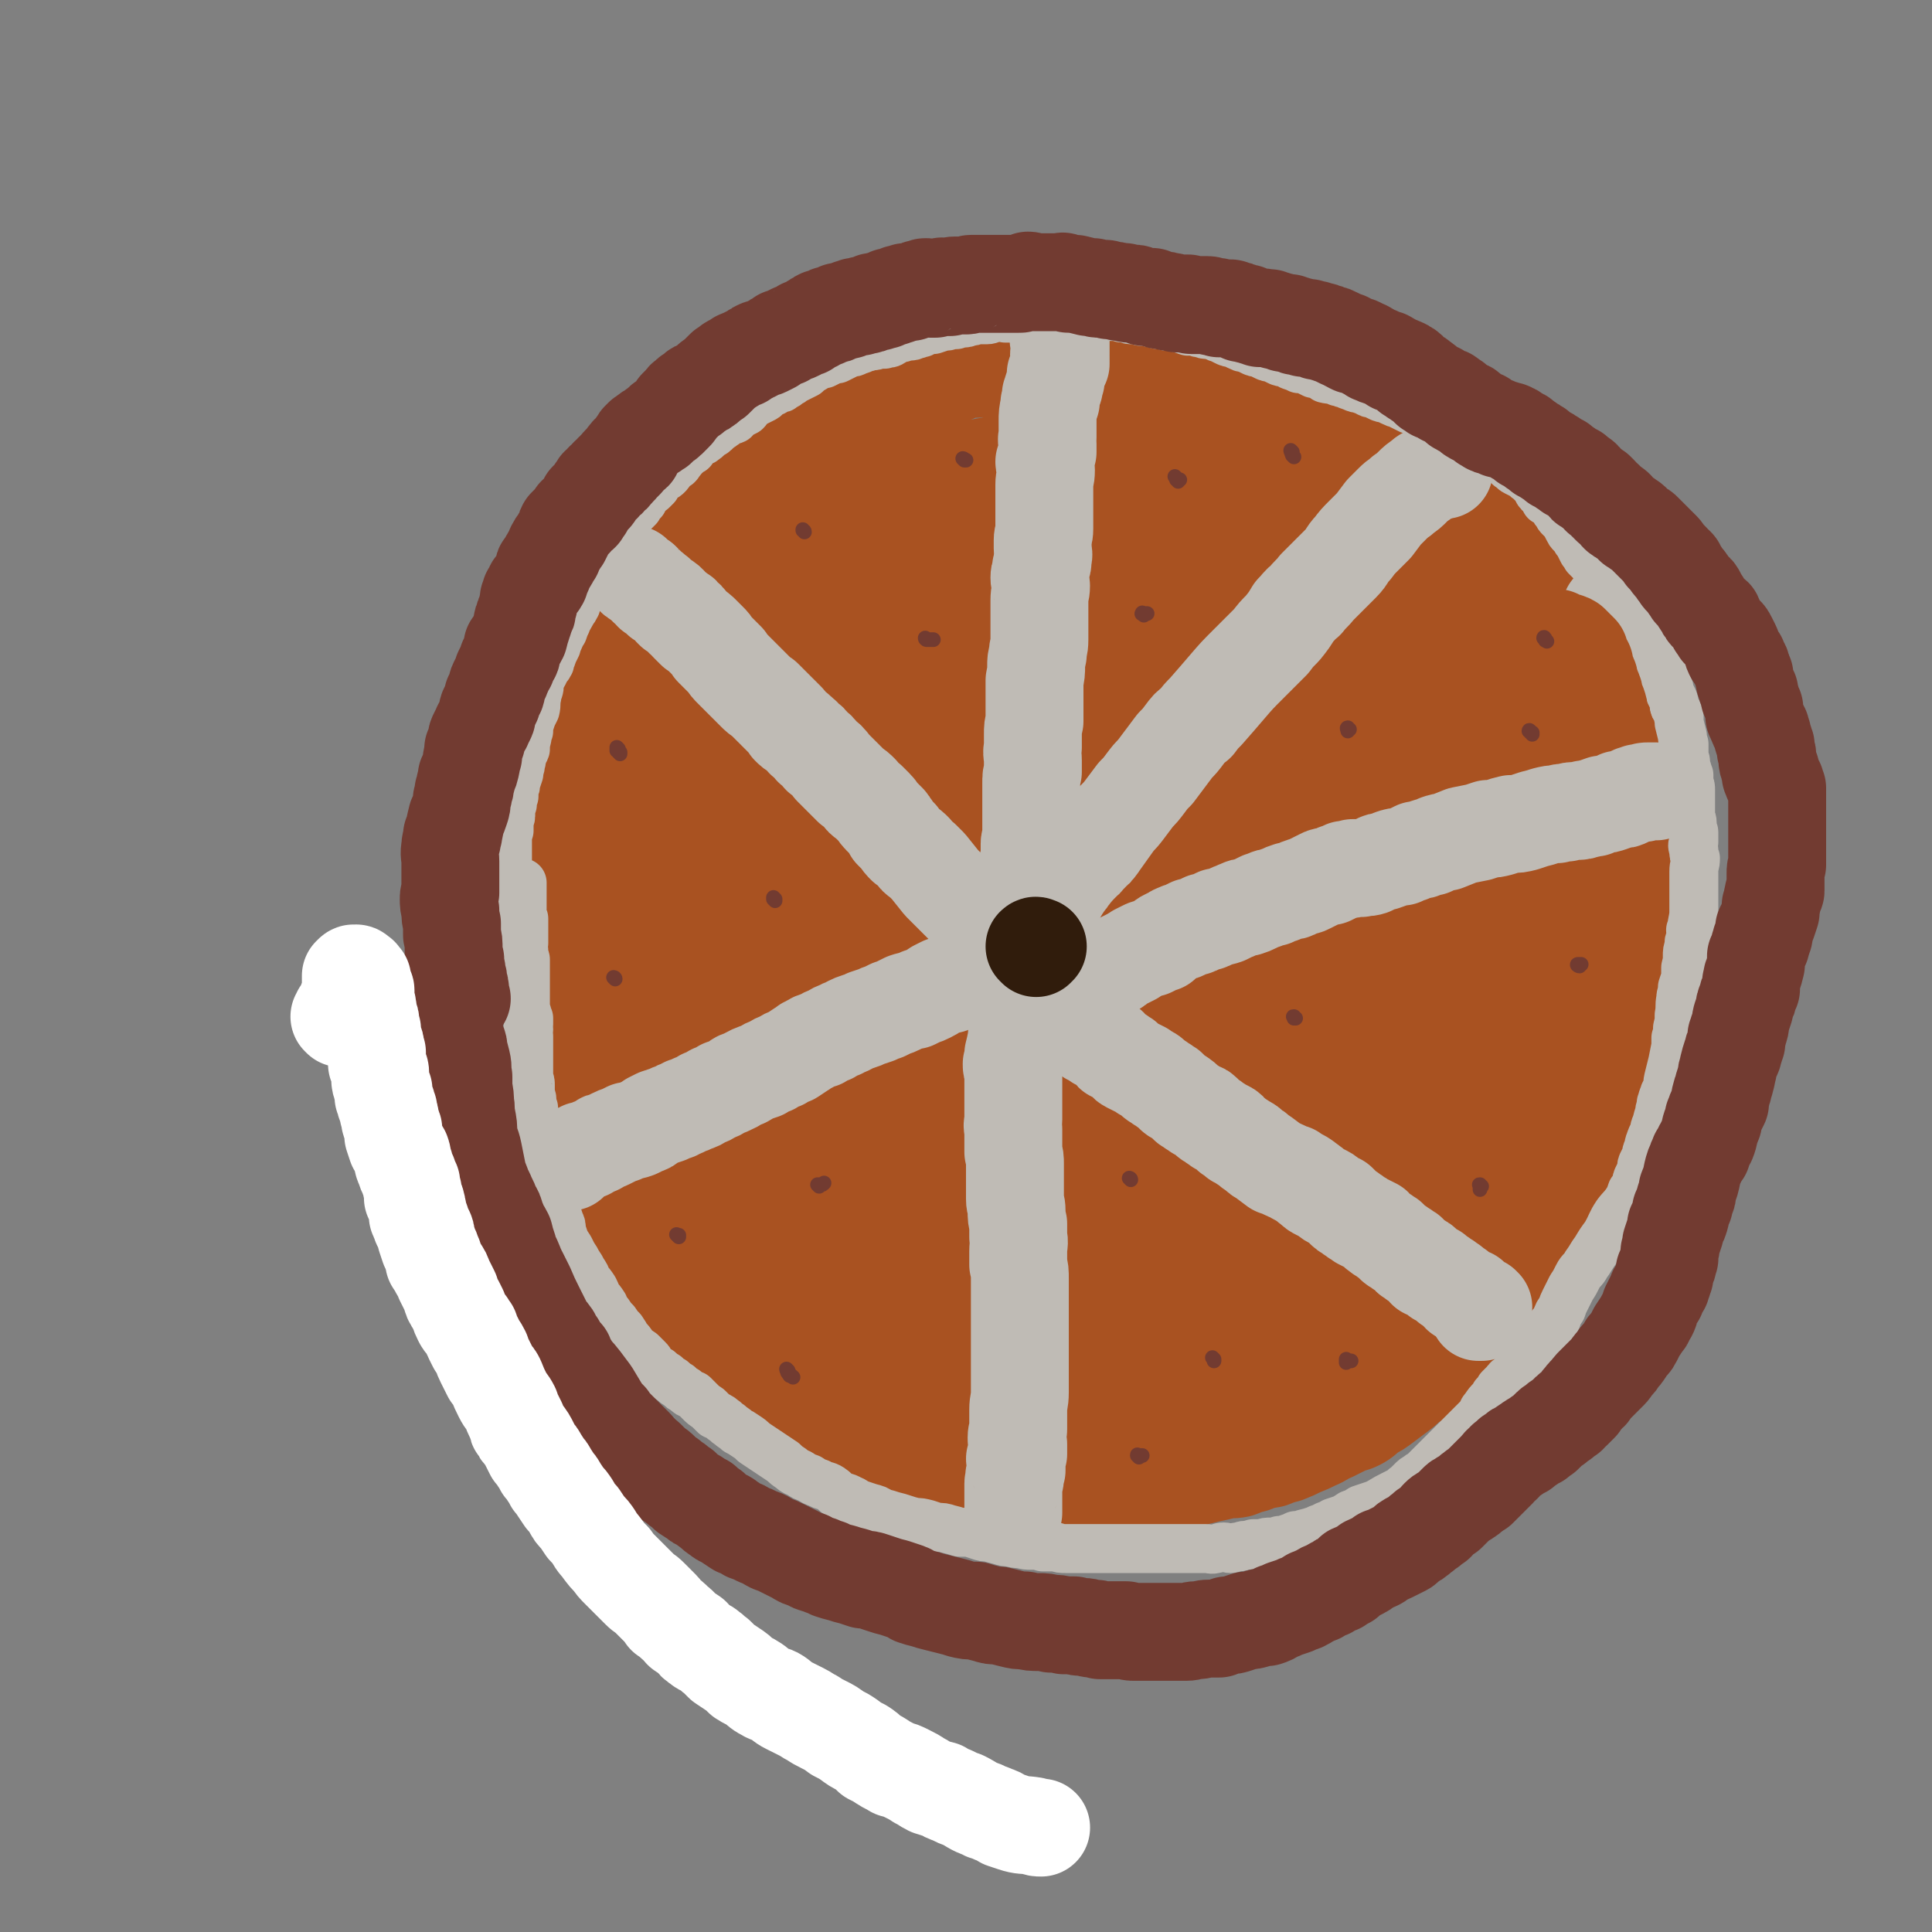 <svg viewBox='0 0 1184 1184' version='1.1' xmlns='http://www.w3.org/2000/svg' xmlns:xlink='http://www.w3.org/1999/xlink'><rect x="0" y="0" width="1184" height="1184" fill="#808080" stroke="none"/><g fill='none' stroke='#A95221' stroke-width='60' stroke-linecap='round' stroke-linejoin='round'><path d='M531,248c0,0 -1,-1 -1,-1 0,0 0,1 0,1 -1,0 -1,0 -2,1 -1,0 -1,0 -3,0 -1,1 -1,1 -3,1 -2,1 -2,1 -5,2 -2,1 -2,1 -5,2 -3,1 -3,1 -6,2 -7,4 -7,3 -13,7 -3,2 -3,3 -6,5 -3,2 -3,3 -5,5 -3,2 -3,2 -6,4 -2,3 -2,3 -5,6 -3,3 -3,3 -6,6 -3,3 -3,3 -6,6 -3,3 -3,3 -6,7 -3,3 -3,3 -6,6 -3,3 -3,3 -6,7 -4,4 -4,4 -7,8 -3,4 -4,4 -7,8 -4,5 -4,5 -7,9 -4,5 -4,5 -7,10 -3,4 -3,4 -7,9 -3,5 -3,5 -6,9 -2,5 -3,5 -5,9 -3,4 -3,4 -5,8 -3,5 -3,5 -5,9 -2,4 -2,4 -4,8 -2,5 -2,5 -4,9 -2,5 -2,5 -3,9 -2,5 -2,5 -4,9 -1,5 -1,5 -3,10 -1,4 -1,4 -3,9 -1,4 -1,4 -2,9 -1,4 -2,4 -3,8 -1,3 -1,3 -1,7 -1,3 -1,3 -2,7 -1,3 -1,3 -1,6 -1,3 -1,3 -2,6 -1,3 -1,3 -1,7 -1,3 -1,3 -2,6 -1,3 0,3 -1,6 0,4 -1,4 -1,7 -1,4 -1,4 -1,7 -1,6 -1,6 -2,12 0,3 0,3 0,6 -1,7 0,7 0,14 -1,4 -1,4 -1,7 0,4 0,4 0,7 0,4 0,4 0,7 0,4 0,4 0,7 0,4 -1,4 -1,9 0,3 0,3 0,7 0,3 0,3 0,7 0,3 0,3 0,7 0,4 0,4 0,8 0,4 0,4 0,8 0,8 0,8 0,15 0,3 0,3 0,6 0,2 0,2 1,4 0,2 0,3 1,5 0,3 0,3 1,6 1,2 1,2 2,4 1,4 1,4 2,7 2,6 2,6 3,12 2,7 2,7 3,15 1,6 1,6 2,11 1,4 2,4 3,9 0,4 0,4 1,8 1,2 1,2 2,5 0,2 0,2 0,3 1,2 1,2 2,4 1,2 1,2 1,4 1,2 1,2 2,4 1,2 1,2 2,4 1,2 1,2 3,3 1,3 1,3 3,5 1,3 1,3 3,5 2,4 2,4 4,7 2,3 1,3 4,7 5,7 5,8 10,15 2,3 3,2 5,5 3,3 3,3 5,6 3,3 3,4 6,6 3,4 4,3 7,6 4,3 4,3 7,6 3,4 3,4 7,8 4,3 4,3 8,5 4,3 4,3 7,5 4,3 4,3 7,5 3,2 3,2 7,4 3,2 3,3 7,5 3,2 3,1 6,3 4,2 4,2 7,4 4,2 4,2 7,4 3,1 3,1 6,2 2,2 2,3 5,5 3,2 3,2 6,3 3,2 3,2 6,3 3,1 4,1 7,2 3,1 3,1 6,2 3,1 3,1 7,3 3,1 3,1 6,2 4,1 4,1 7,2 4,1 4,1 7,2 4,1 4,1 8,2 4,2 4,2 9,3 3,1 3,1 6,2 4,1 4,0 7,1 3,1 3,1 6,1 4,1 4,2 8,2 3,1 3,1 6,1 3,1 3,1 6,1 3,0 3,0 6,1 3,0 3,0 6,1 3,0 3,0 5,0 3,1 3,1 6,1 3,0 3,1 6,1 3,0 3,0 6,0 4,0 4,0 7,0 4,0 4,0 7,0 4,0 4,0 8,0 5,0 5,0 10,-1 5,0 5,0 10,0 5,-1 5,-1 10,-1 5,-1 5,-1 10,-2 5,0 5,0 9,-1 5,-1 5,-1 9,-2 4,0 4,0 8,-1 4,-1 4,-1 8,-2 5,-1 5,-1 9,-2 4,-1 4,0 9,-1 5,-2 5,-2 9,-3 5,-2 5,-2 11,-3 5,-2 5,-2 9,-3 5,-2 5,-2 9,-4 5,-2 5,-2 9,-4 5,-2 5,-3 10,-5 4,-2 4,-2 8,-4 4,-2 4,-1 8,-3 4,-2 4,-3 8,-6 4,-2 4,-2 8,-5 4,-3 4,-3 8,-6 4,-3 4,-3 7,-6 4,-3 4,-2 8,-5 4,-4 4,-4 8,-9 5,-5 5,-6 10,-11 4,-3 4,-3 8,-6 4,-5 4,-5 8,-10 4,-5 4,-5 8,-10 4,-4 3,-4 7,-9 3,-3 4,-2 6,-5 5,-6 4,-6 8,-12 4,-6 4,-7 8,-13 2,-4 2,-3 5,-7 3,-5 3,-5 6,-10 2,-6 2,-6 5,-12 2,-4 3,-4 5,-9 3,-7 3,-7 6,-14 2,-7 2,-8 5,-15 1,-4 2,-3 3,-7 3,-8 3,-8 5,-15 2,-7 2,-7 4,-14 1,-5 1,-5 2,-9 1,-8 1,-8 2,-16 1,-5 1,-5 2,-9 1,-6 1,-6 2,-11 1,-7 1,-8 2,-15 1,-4 1,-4 2,-8 0,-3 0,-3 1,-7 2,-4 2,-4 3,-9 0,-4 0,-4 1,-7 1,-6 0,-6 1,-11 1,-3 1,-3 2,-5 1,-6 1,-6 1,-12 1,-4 1,-4 1,-8 0,-5 0,-5 1,-9 0,-3 -1,-3 -1,-5 0,-6 1,-6 0,-11 0,-4 0,-4 -1,-8 0,-5 0,-5 -1,-11 0,-6 0,-6 -1,-12 -1,-4 0,-4 -1,-7 0,-4 0,-4 -1,-7 0,-4 0,-4 0,-8 -1,-2 -1,-2 -1,-4 0,-1 0,-1 -1,-3 -1,-3 -1,-3 -2,-7 -1,-3 -1,-3 -2,-5 -1,-2 -1,-2 -2,-4 -2,-3 -2,-3 -4,-6 -1,-3 -1,-3 -3,-5 -1,-1 -1,-1 -2,-3 -3,-3 -3,-3 -5,-7 -3,-4 -2,-4 -5,-9 -2,-4 -2,-4 -4,-8 -2,-4 -1,-4 -3,-9 -2,-4 -3,-4 -5,-8 -2,-4 -2,-4 -4,-8 -3,-4 -3,-4 -5,-8 -2,-3 -2,-3 -4,-5 -2,-3 -2,-2 -4,-4 -2,-3 -2,-3 -4,-5 -3,-3 -3,-3 -6,-6 -3,-3 -3,-3 -6,-6 -3,-2 -3,-2 -5,-5 -3,-3 -3,-3 -6,-5 -3,-3 -3,-3 -6,-6 -3,-2 -3,-2 -6,-4 -3,-3 -3,-3 -6,-6 -4,-2 -4,-2 -7,-5 -3,-2 -3,-2 -6,-4 -3,-3 -3,-3 -7,-5 -3,-2 -3,-2 -6,-5 -4,-2 -4,-2 -7,-4 -3,-2 -3,-2 -6,-4 -3,-2 -3,-1 -6,-3 -3,-2 -3,-2 -6,-4 -3,-2 -3,-2 -6,-4 -4,-2 -4,-1 -7,-3 -4,-2 -4,-2 -7,-4 -4,-2 -4,-2 -7,-4 -3,-2 -3,-1 -7,-3 -3,-2 -3,-2 -7,-4 -7,-3 -7,-3 -14,-6 -3,-1 -3,-1 -7,-2 -3,-1 -3,-1 -7,-2 -3,-1 -3,-1 -7,-3 -3,-1 -3,-1 -7,-2 -4,-1 -4,-1 -8,-1 -4,-1 -3,-1 -7,-2 -5,0 -5,0 -9,0 -4,-1 -4,-1 -8,-1 -5,-1 -5,0 -9,-1 -5,0 -4,-1 -9,-2 -4,0 -4,-1 -9,-1 -4,-1 -5,0 -9,-1 -5,0 -5,-1 -9,-1 -5,-1 -5,-1 -9,-1 -4,0 -4,-1 -8,-1 -5,0 -5,0 -9,1 -4,0 -4,0 -8,0 -4,0 -4,0 -9,0 -4,0 -4,-1 -8,0 -5,0 -5,0 -9,1 -4,0 -4,0 -8,0 -4,1 -4,1 -9,1 -4,0 -4,0 -8,1 -4,0 -4,0 -8,1 -5,0 -5,0 -9,1 -4,1 -3,2 -7,3 -4,1 -4,1 -8,2 -4,1 -4,1 -7,3 -4,1 -4,1 -8,3 -4,2 -4,1 -7,3 -4,2 -4,2 -8,4 -3,2 -3,2 -6,4 -4,2 -4,2 -7,4 -3,2 -3,2 -7,4 -3,3 -3,3 -5,5 -4,3 -3,3 -6,6 -3,2 -3,1 -5,4 -3,2 -3,3 -6,5 -2,3 -2,3 -5,6 -3,3 -2,3 -5,6 -3,4 -3,3 -6,7 -3,3 -3,3 -5,7 -4,5 -4,5 -8,10 -5,7 -5,7 -10,15 -4,6 -4,6 -9,12 -4,7 -4,7 -8,13 -4,6 -4,6 -8,12 -3,6 -3,6 -7,12 -3,6 -3,6 -6,12 -3,6 -3,6 -6,12 -3,7 -3,7 -6,13 -3,6 -3,6 -6,13 -3,7 -2,7 -5,15 -3,7 -3,7 -5,14 -3,8 -3,8 -6,16 -2,8 -2,8 -4,16 -3,8 -2,8 -4,16 -2,8 -2,8 -4,15 -2,6 -2,6 -3,13 -2,6 -2,6 -3,13 -1,6 0,6 -1,12 -1,6 -1,6 -2,12 0,6 0,6 -1,12 0,6 0,6 0,11 -1,7 -1,7 0,13 0,7 0,7 0,14 1,8 1,8 2,16 0,7 0,7 1,15 1,7 1,7 2,15 2,7 2,7 3,14 2,6 2,6 3,13 2,5 2,5 3,11 2,5 2,5 4,11 1,5 1,5 3,10 2,4 2,5 4,9 2,5 2,5 5,9 2,5 2,5 5,9 3,5 3,5 5,9 3,5 3,5 6,10 3,4 3,4 6,8 3,4 3,4 6,8 3,5 3,5 7,9 2,3 2,3 5,6 2,2 2,3 5,5 3,3 3,2 7,5 3,3 3,3 6,5 8,6 8,6 16,11 4,3 4,3 8,5 4,3 5,2 9,5 5,2 5,2 9,4 5,2 5,2 10,4 5,2 5,2 10,4 5,1 5,1 10,2 5,2 5,2 10,4 5,1 5,0 11,2 5,1 4,1 9,2 6,1 6,1 11,2 6,1 6,1 11,2 5,0 5,0 11,0 5,0 5,1 10,1 6,0 6,0 12,0 5,-1 5,0 10,0 5,0 5,0 10,0 5,0 5,0 11,0 5,0 5,0 9,0 5,0 5,0 10,0 4,-1 4,-1 8,-2 5,0 5,0 10,0 4,-1 4,-1 8,-1 5,0 5,-1 9,-1 4,0 5,1 9,1 5,-1 5,-2 9,-3 5,-1 5,0 9,-1 4,-1 4,-1 8,-2 4,0 4,0 8,-1 4,-1 4,-1 8,-2 4,-1 4,-1 8,-2 7,-2 7,-2 15,-4 4,-1 4,-1 8,-2 4,-1 4,-1 9,-3 4,-1 4,-1 8,-3 3,-1 3,-2 7,-3 4,-1 4,0 7,-2 5,-2 5,-2 9,-4 3,-2 3,-2 7,-4 3,-2 3,-1 6,-3 3,-2 3,-2 5,-4 3,-2 3,-3 6,-4 2,-2 2,-2 5,-4 2,-1 3,-1 5,-3 3,-2 2,-2 5,-4 3,-3 3,-3 5,-6 3,-3 3,-3 6,-7 3,-3 3,-3 5,-6 3,-3 3,-3 5,-7 3,-3 3,-3 5,-7 3,-5 2,-5 5,-10 2,-3 2,-3 4,-7 2,-3 2,-2 4,-5 2,-5 2,-5 5,-10 2,-6 2,-6 4,-11 2,-4 3,-4 4,-8 3,-6 3,-6 5,-11 2,-6 2,-7 4,-13 1,-4 2,-4 3,-9 2,-7 1,-7 3,-13 1,-7 2,-7 3,-14 1,-6 1,-6 2,-13 1,-8 1,-8 2,-15 1,-6 2,-6 3,-11 1,-7 1,-7 2,-14 1,-6 1,-7 2,-13 1,-8 1,-8 1,-15 1,-7 1,-7 2,-13 0,-6 0,-6 1,-11 0,-7 0,-7 0,-15 1,-6 1,-6 1,-13 0,-6 0,-6 0,-12 0,-6 0,-6 -1,-12 0,-6 0,-6 -1,-12 0,-8 0,-8 -1,-15 -1,-8 -1,-8 -2,-16 -2,-7 -1,-8 -3,-15 -1,-6 -1,-6 -3,-12 -1,-5 -1,-5 -2,-10 -1,-3 -1,-3 -2,-7 -2,-5 -2,-5 -3,-10 -2,-5 -2,-5 -4,-9 -2,-5 -2,-5 -4,-10 -1,-2 -2,-2 -3,-5 -2,-5 -2,-5 -5,-10 -2,-3 -2,-3 -4,-7 -3,-4 -2,-4 -5,-8 -2,-3 -3,-3 -5,-5 -3,-3 -3,-2 -5,-5 -3,-3 -3,-3 -5,-6 -3,-3 -3,-3 -6,-6 -3,-3 -3,-3 -6,-6 -4,-3 -4,-3 -8,-6 -3,-3 -3,-3 -7,-5 -4,-3 -4,-3 -8,-6 -3,-2 -3,-2 -7,-4 -5,-2 -5,-2 -9,-4 -5,-2 -4,-2 -9,-5 -5,-1 -5,-1 -9,-3 -5,-2 -5,-2 -9,-4 -5,-2 -5,-2 -11,-4 -4,-1 -4,-2 -9,-3 -6,-2 -6,-2 -11,-3 -6,-2 -6,-2 -12,-3 -6,-2 -6,-2 -12,-3 -7,-2 -7,-1 -14,-2 -6,-1 -6,-1 -11,-1 -6,-1 -6,0 -12,-1 -7,0 -7,0 -14,0 -6,0 -6,0 -12,0 -7,0 -7,0 -13,1 -7,1 -7,1 -13,2 -6,1 -6,0 -13,1 -6,2 -6,2 -12,3 -7,1 -7,1 -13,2 -6,2 -6,2 -13,3 -5,2 -5,2 -11,3 -5,1 -5,1 -10,2 -6,1 -6,1 -11,3 -6,2 -6,2 -12,4 -5,3 -5,3 -11,5 -7,3 -7,3 -13,7 -6,3 -6,3 -12,6 -5,3 -5,3 -11,6 -6,4 -5,4 -11,8 -5,4 -5,4 -10,9 -6,4 -6,4 -10,9 -6,5 -6,5 -10,11 -5,6 -5,6 -10,11 -5,7 -5,7 -9,13 -5,6 -5,6 -8,12 -7,11 -7,11 -14,23 -3,5 -3,5 -5,10 -3,6 -3,5 -5,11 -4,11 -4,11 -8,23 -2,6 -2,6 -3,12 -2,6 -2,6 -3,12 -2,6 -2,6 -3,12 -1,6 -1,6 -2,13 -1,6 -2,6 -2,13 -1,6 -1,6 -1,12 -1,8 -1,8 -1,15 1,20 1,20 2,41 1,6 1,6 2,12 1,6 1,6 2,12 1,7 2,7 3,13 2,7 2,7 3,13 2,6 1,6 3,12 2,6 2,6 4,11 2,6 2,7 5,12 2,6 2,6 5,12 3,6 2,6 5,12 3,7 3,7 6,14 3,6 3,6 6,13 4,7 4,7 8,13 4,7 4,7 8,13 4,7 3,7 8,13 5,6 5,6 10,11 5,5 5,5 9,9 7,6 6,7 14,13 7,5 7,5 15,9 9,5 9,5 18,10 9,5 9,5 19,10 9,4 9,4 18,8 9,3 9,3 17,6 8,4 8,4 17,7 7,3 7,2 15,4 9,2 9,2 17,4 8,1 8,1 17,2 9,0 9,0 18,0 9,0 9,1 17,1 9,0 9,0 18,-1 8,-1 8,-2 17,-3 7,-1 7,-1 15,-2 7,-2 7,-2 14,-4 7,-2 7,-2 14,-4 7,-2 7,-2 13,-4 6,-1 6,-2 12,-3 6,-2 6,-2 12,-4 6,-3 6,-3 13,-6 5,-3 4,-3 9,-7 6,-3 6,-3 12,-7 11,-7 11,-6 21,-13 6,-4 6,-5 11,-9 5,-4 5,-3 10,-7 5,-4 5,-4 9,-8 5,-5 5,-5 10,-10 9,-11 10,-10 18,-21 6,-6 5,-7 10,-13 4,-6 4,-6 8,-11 2,-3 3,-3 5,-7 5,-8 4,-8 8,-16 4,-6 4,-6 7,-12 3,-8 3,-8 5,-15 3,-9 2,-9 5,-17 1,-3 3,-2 3,-6 3,-12 2,-12 4,-24 1,-3 1,-3 2,-6 1,-10 1,-10 2,-20 1,-8 1,-8 1,-15 1,-8 0,-8 1,-16 0,-6 0,-6 0,-11 1,-8 0,-8 1,-16 0,-6 0,-6 0,-13 0,-7 0,-7 0,-15 0,-7 0,-7 0,-14 0,-5 0,-5 0,-10 -1,-5 -1,-5 -1,-10 -1,-5 -1,-5 -1,-10 -1,-5 -1,-5 -2,-10 -1,-5 -1,-5 -2,-10 -2,-6 -2,-6 -4,-12 -1,-5 -1,-5 -3,-11 -3,-6 -3,-6 -5,-13 -2,-6 -2,-6 -4,-11 -3,-6 -3,-5 -6,-10 -1,-4 -1,-4 -4,-7 -2,-4 -2,-4 -6,-8 -2,-4 -2,-4 -6,-8 -3,-3 -3,-3 -7,-7 -4,-3 -4,-3 -8,-7 -5,-3 -5,-3 -9,-6 -5,-4 -5,-4 -11,-6 -5,-3 -6,-3 -11,-5 -6,-2 -6,-2 -12,-4 -7,-3 -7,-2 -13,-4 -7,-2 -7,-2 -14,-4 -7,-2 -7,-2 -13,-3 -7,-1 -7,-1 -14,-2 -7,0 -7,0 -15,-1 -7,-1 -7,-1 -14,-1 -8,0 -8,0 -16,0 -7,0 -7,1 -14,1 -7,0 -7,0 -14,1 -8,0 -8,1 -16,1 -7,1 -7,1 -14,2 -8,1 -8,1 -16,2 -7,1 -7,1 -15,2 -7,0 -7,0 -14,1 -7,1 -7,1 -14,2 -5,0 -5,1 -10,1 -6,1 -6,1 -13,1 -6,0 -6,0 -12,1 -6,0 -6,0 -11,1 -7,1 -7,1 -13,2 -6,1 -6,1 -12,2 -5,1 -5,1 -11,3 -6,1 -6,1 -12,3 -6,1 -6,1 -12,3 -6,2 -6,2 -11,4 -6,2 -6,2 -12,4 -5,1 -5,1 -10,4 -5,2 -5,2 -9,5 -5,2 -5,3 -9,6 -4,3 -4,3 -8,6 -4,3 -4,3 -8,6 -4,4 -4,4 -7,8 -4,5 -4,5 -8,9 -4,6 -4,6 -7,11 -4,6 -4,6 -7,12 -4,6 -4,6 -6,13 -6,14 -6,14 -10,29 -3,7 -2,7 -4,14 -2,8 -2,8 -3,15 -1,9 -1,9 -2,18 0,7 0,7 0,14 0,7 0,7 1,14 0,7 0,7 1,14 1,6 1,6 2,12 1,7 1,7 2,14 2,6 2,6 4,12 2,8 1,8 4,15 2,7 2,7 5,12 3,7 3,7 6,13 4,7 4,6 7,13 4,6 3,6 6,12 4,5 4,5 8,11 6,7 6,7 11,14 6,8 5,8 11,16 3,3 4,2 7,6 8,9 7,9 14,18 5,6 5,6 10,11 5,5 5,5 11,10 5,4 5,5 10,9 6,5 6,6 12,10 6,5 6,5 12,9 6,4 6,4 13,8 7,4 7,4 14,8 7,4 7,4 15,7 7,3 7,4 15,6 7,3 8,3 15,5 8,2 8,2 15,4 8,2 8,1 15,3 7,1 7,1 14,2 7,1 7,2 14,3 7,1 7,0 14,0 7,0 7,0 14,0 7,-1 7,-1 13,-2 7,-1 7,0 14,-2 7,-2 6,-2 13,-4 7,-3 7,-2 13,-4 7,-2 7,-1 13,-4 7,-3 7,-3 13,-7 6,-4 5,-5 11,-9 5,-3 5,-2 10,-6 5,-4 5,-4 9,-8 5,-6 4,-6 9,-12 3,-3 3,-3 6,-6 4,-5 4,-5 7,-9 3,-5 3,-5 5,-9 3,-5 3,-5 5,-10 2,-4 3,-4 4,-7 3,-6 3,-6 5,-11 2,-6 2,-7 4,-13 1,-4 1,-4 3,-8 1,-6 1,-6 2,-12 1,-6 1,-6 2,-13 0,-4 0,-4 1,-8 0,-8 0,-8 0,-15 -1,-7 0,-7 0,-14 -1,-10 -1,-10 -1,-20 -1,-7 -1,-7 -2,-14 -1,-11 -1,-11 -2,-22 -1,-6 -1,-6 -2,-12 -1,-11 -1,-11 -3,-22 -2,-12 -2,-12 -4,-23 -2,-9 -2,-9 -4,-19 -2,-11 -3,-11 -5,-23 -3,-9 -3,-9 -6,-19 -2,-8 -2,-8 -5,-17 -2,-6 -2,-6 -4,-12 -4,-10 -3,-10 -7,-20 -2,-6 -3,-6 -6,-12 -4,-9 -4,-9 -8,-18 -4,-7 -3,-8 -9,-14 -2,-4 -4,-3 -7,-7 -7,-7 -6,-9 -14,-16 -8,-8 -8,-9 -18,-15 -13,-10 -13,-10 -28,-18 -12,-6 -12,-7 -25,-10 -12,-4 -12,-4 -24,-4 -13,-1 -14,0 -27,2 -14,2 -15,2 -29,6 -14,4 -14,4 -28,10 -14,6 -14,5 -27,13 -13,7 -12,8 -25,17 -12,9 -12,9 -24,19 -11,10 -10,10 -20,20 -10,10 -10,10 -19,21 -11,15 -11,15 -21,30 -9,14 -10,14 -17,29 -7,14 -8,14 -13,29 -6,15 -5,15 -8,31 -2,13 -3,13 -4,25 -1,14 -2,14 -1,27 0,14 0,15 3,29 3,13 3,13 8,26 7,15 8,15 16,28 9,14 10,14 19,27 9,13 9,13 19,25 12,16 11,18 26,31 12,11 14,8 27,16 15,8 14,10 29,18 15,7 15,7 31,12 16,5 16,5 32,8 15,2 16,3 31,3 14,0 15,0 28,-4 11,-3 12,-4 21,-10 9,-5 9,-5 15,-13 9,-11 10,-11 13,-24 5,-15 6,-16 4,-32 -2,-26 -4,-26 -13,-51 -8,-24 -8,-24 -21,-46 -12,-19 -14,-19 -29,-36 -18,-19 -18,-19 -38,-36 -18,-15 -18,-16 -38,-29 -17,-11 -17,-11 -36,-19 -16,-7 -16,-7 -33,-10 -15,-2 -16,-2 -31,-1 -14,1 -14,2 -28,6 -13,3 -13,3 -24,10 -9,5 -9,6 -17,13 -7,8 -8,8 -13,17 -7,13 -8,13 -11,28 -3,20 -3,21 0,41 4,21 4,22 14,41 10,21 11,21 25,39 15,18 16,17 33,34 15,16 15,16 32,30 12,11 12,11 26,20 11,7 11,7 23,13 9,5 9,6 19,8 9,1 9,1 18,0 7,-2 8,-1 14,-5 7,-5 7,-5 11,-12 8,-13 10,-14 12,-28 2,-19 2,-20 -2,-38 -7,-29 -7,-30 -19,-57 -9,-21 -10,-21 -23,-40 -10,-15 -11,-15 -24,-28 -11,-10 -11,-11 -24,-19 -13,-8 -13,-9 -29,-14 -13,-4 -13,-4 -27,-5 -12,0 -13,0 -25,3 -12,3 -13,3 -24,10 -10,6 -10,7 -18,15 -7,8 -8,8 -13,17 -6,10 -6,10 -9,21 -2,11 -3,12 -1,23 1,13 2,14 8,26 8,17 8,17 20,32 14,17 16,16 32,33 16,16 16,16 33,31 13,12 14,12 28,23 10,8 10,8 20,15 6,4 6,4 12,8 5,2 5,3 10,4 3,0 3,0 6,-1 2,-1 2,-1 3,-2 1,-4 2,-4 2,-8 -2,-14 -2,-14 -7,-27 -10,-27 -10,-27 -24,-52 -10,-18 -11,-17 -23,-33 -7,-8 -7,-8 -15,-15 -8,-8 -8,-8 -17,-14 -9,-6 -8,-7 -19,-11 -8,-3 -9,-3 -17,-2 -8,1 -8,3 -14,6 -6,3 -8,2 -12,6 -3,4 -2,6 -2,12 -1,8 -2,9 0,17 3,13 3,13 10,25 9,16 8,17 21,31 25,27 26,26 54,50 11,8 12,8 24,14 8,4 8,5 18,6 7,2 8,2 15,0 6,-1 7,-1 11,-5 6,-7 7,-8 10,-16 4,-14 5,-15 4,-30 0,-23 -1,-23 -6,-46 -6,-25 -6,-25 -16,-48 -13,-29 -14,-29 -30,-55 -5,-8 -6,-8 -13,-15 -7,-7 -7,-7 -15,-13 -8,-7 -8,-7 -17,-12 -7,-4 -7,-4 -14,-8 -5,-3 -5,-3 -10,-5 -3,-1 -3,-1 -6,-1 -1,0 -1,0 -2,0 0,0 0,1 0,1 1,3 1,3 2,6 6,11 6,11 13,21 11,16 12,16 24,32 16,20 15,21 32,41 12,15 12,15 25,29 9,9 9,9 19,18 8,7 8,7 16,12 5,5 5,4 11,8 4,2 4,3 8,4 1,1 2,1 3,1 1,-1 1,-2 1,-3 -3,-14 -2,-15 -7,-28 -9,-22 -9,-22 -20,-43 -11,-22 -11,-23 -24,-43 -12,-20 -12,-19 -26,-38 -9,-12 -9,-12 -19,-24 -6,-7 -6,-8 -13,-14 -6,-6 -6,-6 -13,-10 -5,-3 -5,-3 -11,-5 -5,-1 -5,-1 -10,-1 -3,0 -4,0 -6,2 -2,1 -2,1 -2,3 -2,3 -2,3 -3,7 0,9 -1,9 1,18 4,21 3,22 11,42 10,23 10,24 23,45 18,28 19,28 40,54 19,24 19,25 40,47 12,12 13,11 27,22 18,14 17,16 37,26 5,3 6,2 12,0 6,-2 7,-2 10,-6 7,-10 8,-11 10,-23 2,-25 2,-26 -2,-51 -8,-47 -8,-48 -22,-93 -5,-20 -8,-19 -16,-37 -7,-16 -7,-16 -14,-31 -5,-10 -4,-10 -10,-20 -3,-6 -2,-6 -6,-12 -2,-3 -2,-3 -5,-5 -3,-2 -5,-4 -7,-3 -2,3 -2,6 -2,11 1,14 1,15 5,29 10,28 9,28 23,54 11,23 13,22 27,44 12,19 12,19 24,38 10,16 10,16 19,32 7,11 7,12 13,23 3,5 3,5 6,10 1,2 2,3 2,5 0,0 -1,0 -2,-1 -11,-18 -12,-18 -22,-37 -20,-38 -21,-38 -38,-77 -17,-38 -17,-38 -30,-78 -9,-24 -7,-25 -13,-50 -5,-20 -6,-20 -10,-41 -2,-13 -2,-13 -4,-27 -2,-12 -2,-13 -2,-24 0,-1 0,0 1,0 1,0 1,0 1,0 1,2 2,1 3,3 8,11 8,11 15,23 23,35 24,34 44,70 13,23 12,24 23,48 18,42 18,42 35,84 15,39 18,39 28,79 4,17 0,18 -1,36 -1,9 1,13 -3,17 -2,2 -5,0 -8,-3 -9,-8 -11,-8 -16,-18 -13,-23 -14,-23 -21,-48 -9,-30 -8,-31 -10,-62 -2,-25 -1,-25 3,-50 4,-29 5,-29 14,-57 6,-21 6,-21 15,-42 6,-13 7,-13 15,-26 5,-6 5,-6 11,-11 4,-4 4,-5 9,-6 4,-1 6,-2 9,1 6,5 7,6 10,13 10,24 10,25 15,50 8,39 7,39 11,78 4,41 4,41 5,83 0,35 0,36 -4,71 -2,22 -3,22 -9,44 -3,11 -4,11 -8,21 -3,5 -3,5 -6,9 -3,3 -3,4 -6,4 -4,0 -6,0 -8,-4 -11,-19 -14,-20 -17,-41 -8,-46 -8,-48 -6,-95 2,-33 3,-34 13,-66 15,-46 17,-46 38,-90 5,-11 5,-11 13,-20 5,-6 6,-7 13,-11 2,-1 3,0 4,2 5,9 6,9 8,20 3,23 3,24 3,48 1,31 0,31 -2,62 -2,20 -2,20 -6,40 -4,28 -4,28 -10,56 -3,13 -3,13 -7,26 -4,13 -5,13 -10,26 -1,2 -1,5 -2,4 -1,0 -3,-2 -3,-6 0,-17 0,-18 2,-36 5,-29 5,-29 12,-58 5,-21 5,-21 14,-41 5,-14 7,-13 14,-27 6,-10 6,-10 12,-21 3,-4 3,-4 7,-9 1,-1 1,-1 3,-2 0,-1 1,-1 2,-1 0,0 0,1 0,1 -1,7 -1,7 -2,14 -3,14 -4,14 -8,29 -4,17 -3,17 -8,33 -3,13 -3,13 -7,26 -3,9 -3,9 -7,19 -1,4 -1,4 -3,9 -1,3 -2,3 -3,6 -1,1 0,1 -1,3 0,0 0,0 -1,-1 0,0 0,0 0,-1 -3,-10 -5,-10 -6,-20 -5,-28 -5,-28 -8,-57 -2,-24 -1,-24 -2,-49 0,-18 0,-18 -1,-37 0,-21 0,-21 -1,-43 0,-25 0,-25 -1,-50 -1,-18 -1,-18 -2,-35 0,-3 0,-4 -1,-6 -1,0 -2,1 -3,1 -1,0 0,-2 -1,-1 -3,0 -4,0 -6,2 -6,6 -7,5 -10,12 -14,29 -14,29 -24,60 -9,24 -8,25 -15,50 -5,22 -4,22 -9,45 -5,29 -4,29 -10,59 -1,5 -1,5 -3,10 0,2 0,2 -1,4 0,0 -1,0 -1,0 -1,-6 -2,-7 -2,-13 1,-17 0,-18 3,-34 3,-20 4,-20 9,-39 3,-14 2,-15 8,-28 6,-12 8,-11 16,-22 5,-6 4,-6 10,-11 3,-3 3,-3 7,-5 4,-1 5,-1 8,1 6,4 6,5 9,12 5,15 5,16 7,32 3,17 2,17 2,35 0,17 -1,17 -2,33 -1,10 -1,10 -3,19 -1,5 -2,5 -3,9 -1,2 -1,3 -2,4 -1,1 -1,2 -2,1 -2,0 -2,0 -3,-2 -5,-9 -5,-9 -8,-20 -4,-16 -4,-17 -5,-34 -3,-36 -3,-36 -3,-73 0,-16 0,-16 1,-33 1,-15 1,-15 2,-30 0,-11 0,-11 0,-23 1,-14 1,-14 1,-29 -1,-11 0,-11 -2,-22 -1,-7 -1,-7 -4,-13 -1,-5 -1,-5 -4,-9 -2,-4 -2,-4 -6,-6 -5,-4 -5,-4 -11,-7 -8,-4 -8,-5 -17,-7 -10,-3 -10,-3 -20,-4 -12,-1 -12,-1 -24,0 -12,0 -12,0 -25,3 -12,3 -12,2 -24,7 -13,5 -13,5 -25,11 -14,8 -14,8 -26,17 -12,9 -12,9 -22,20 -10,11 -10,11 -18,23 -8,11 -9,11 -15,23 -5,9 -5,9 -8,18 -2,7 -1,7 -2,14 0,4 0,4 1,8 0,2 0,2 2,4 4,2 4,4 9,4 14,2 15,2 29,0 21,-3 22,-3 42,-10 28,-9 28,-10 55,-21 26,-9 27,-8 52,-19 25,-10 25,-10 48,-23 10,-5 10,-6 19,-13 8,-6 8,-6 15,-12 3,-2 3,-2 5,-4 1,-2 2,-3 1,-3 -2,-2 -3,-1 -6,-1 -16,1 -17,0 -33,3 -23,5 -23,7 -45,14 -19,7 -19,8 -38,16 -20,9 -20,9 -40,18 -17,7 -17,7 -34,14 -17,7 -17,8 -34,14 -14,4 -15,4 -30,8 -12,3 -12,4 -24,5 -10,2 -11,1 -21,1 -5,-1 -5,-1 -11,-2 -3,-1 -3,-1 -6,-3 -1,-1 -1,-2 -2,-4 0,-1 0,-1 0,-3 0,-2 0,-3 2,-5 6,-7 6,-8 13,-13 11,-8 11,-9 22,-14 38,-17 37,-19 76,-31 22,-7 23,-5 46,-7 20,-1 21,-2 40,1 16,1 15,3 31,7 12,3 13,2 25,5 8,2 7,3 14,6 5,3 6,3 10,6 4,3 3,3 6,6 2,2 2,2 3,4 1,4 2,5 1,9 -1,3 -1,3 -4,5 -17,8 -17,9 -35,14 -16,5 -16,5 -33,6 -17,2 -17,3 -34,1 -25,-3 -26,-4 -50,-12 -11,-3 -11,-5 -21,-11 -7,-5 -7,-4 -14,-9 -5,-5 -5,-5 -9,-10 -4,-5 -4,-5 -7,-11 -2,-5 -3,-5 -3,-11 -1,-5 -1,-5 1,-10 2,-5 2,-5 6,-9 6,-5 7,-5 14,-9 13,-6 13,-6 26,-9 17,-4 17,-4 35,-6 18,-1 18,-1 37,0 17,1 17,1 35,4 16,2 17,3 33,7 11,4 11,5 21,9 8,3 9,3 16,7 6,2 6,3 10,6 4,3 4,3 6,6 3,3 4,3 5,7 1,6 1,7 0,14 -1,9 -1,9 -5,17 -4,9 -4,9 -11,16 -8,9 -8,9 -18,17 -11,8 -11,9 -24,16 -11,6 -11,6 -23,10 -10,3 -11,4 -22,4 -10,0 -10,0 -20,-3 -7,-2 -7,-3 -14,-8 -5,-4 -5,-5 -8,-11 -3,-7 -4,-7 -4,-15 -1,-7 0,-8 2,-14 3,-8 3,-8 7,-15 5,-7 5,-7 10,-14 4,-4 5,-4 9,-7 3,-3 3,-3 7,-5 2,-2 2,-2 4,-2 1,-1 2,-1 2,-1 1,0 0,0 0,1 -1,2 -1,2 -3,3 -4,5 -4,5 -9,10 -8,9 -8,9 -18,17 -12,11 -12,11 -26,22 -15,12 -16,11 -32,23 -14,12 -14,12 -29,24 -9,7 -9,6 -18,13 -7,5 -7,5 -14,10 -5,4 -5,4 -11,7 -2,2 -3,2 -5,4 -2,1 -2,1 -3,2 -1,1 -1,1 -1,2 -1,0 0,0 0,0 '/></g>
<g fill='none' stroke='#BFBBB5' stroke-width='30' stroke-linecap='round' stroke-linejoin='round'><path d='M311,545c0,-1 -1,-1 -1,-1 0,-1 1,0 1,0 0,0 0,-1 0,-1 0,-1 0,-1 0,-1 0,-1 0,-1 0,-1 0,0 0,0 0,-1 0,0 0,0 0,-1 0,-1 0,-1 0,-3 0,-1 0,-1 0,-3 0,-4 0,-4 0,-8 0,-3 0,-3 0,-6 0,-2 0,-2 0,-4 0,-3 0,-3 1,-6 0,-3 0,-3 0,-6 1,-2 1,-2 1,-5 0,-3 0,-3 1,-5 0,-3 0,-3 1,-5 0,-2 0,-2 0,-4 1,-2 1,-2 1,-4 1,-3 1,-3 2,-6 0,-3 1,-3 1,-6 1,-2 0,-2 1,-4 0,-3 1,-2 2,-5 0,-3 0,-3 1,-7 0,-2 0,-2 1,-4 0,-2 0,-2 0,-3 1,-3 1,-3 2,-6 1,-2 1,-2 2,-4 1,-4 0,-4 1,-8 0,-2 0,-2 1,-4 1,-3 0,-3 1,-7 1,-1 1,-1 2,-3 1,-2 1,-2 1,-4 1,-1 1,-1 2,-1 1,-2 1,-1 1,-3 1,-2 1,-2 2,-5 1,-2 1,-2 2,-4 0,-1 0,-2 1,-3 1,-2 1,-2 1,-3 1,-2 1,-2 2,-3 1,-3 1,-3 2,-5 0,-2 0,-1 1,-3 1,-1 1,-1 2,-3 0,-1 1,-1 1,-2 1,-1 1,-1 2,-3 0,-2 0,-2 1,-3 1,-2 1,-2 2,-3 0,-2 0,-2 1,-3 1,-2 1,-2 2,-3 0,-1 0,-1 0,-2 1,-1 1,-1 2,-2 1,-1 1,-1 1,-3 1,-1 1,-1 2,-2 1,-1 1,-2 1,-3 1,-2 1,-2 2,-3 0,-1 1,0 1,-1 1,-1 1,-1 2,-3 1,0 1,0 1,-1 1,-1 1,-2 2,-3 0,-1 0,0 0,0 1,-2 1,-2 2,-4 1,-2 1,-2 2,-3 1,-1 1,-1 2,-3 0,-1 0,-1 1,-2 1,-1 1,-1 2,-2 0,-1 0,-1 1,-2 1,-1 1,-1 2,-2 1,-2 1,-2 3,-4 0,-1 0,-1 1,-1 1,-1 1,-1 2,-2 0,-1 0,-1 1,-2 1,-1 1,-1 2,-2 0,-1 0,-2 1,-3 1,-1 1,-1 2,-2 2,-1 2,-1 3,-2 1,-1 1,-1 2,-2 1,-2 1,-2 2,-3 1,-1 1,-1 2,-2 2,-1 2,-1 3,-2 1,-1 1,-1 2,-3 1,-1 1,-1 2,-2 1,-1 1,-1 2,-1 1,-1 1,-1 1,-2 2,-1 1,-1 3,-3 0,-1 0,-1 1,-1 1,-1 1,-1 2,-2 1,-1 1,-1 2,-1 2,-3 2,-3 4,-5 1,-1 2,0 3,-1 3,-2 2,-2 5,-4 2,-1 2,-1 3,-3 1,0 1,0 2,-1 2,-1 1,-1 3,-2 1,-1 1,-1 3,-2 1,-1 1,0 3,-1 1,-1 1,-2 3,-3 2,-1 2,-1 4,-2 2,-2 1,-2 3,-4 2,-1 2,-1 4,-2 2,-1 2,-1 4,-2 2,-1 1,-2 3,-3 1,0 1,0 3,-1 2,-1 2,-1 3,-2 2,0 2,0 3,-1 2,-1 2,-1 3,-2 2,-1 2,-1 3,-2 2,-1 2,-1 4,-2 2,-1 2,-1 4,-2 2,-2 2,-2 4,-3 2,-1 1,-1 3,-2 2,-1 2,-1 4,-1 2,-1 2,-1 4,-2 2,-1 2,-1 4,-1 2,-1 2,-1 4,-2 2,-1 2,-1 4,-2 2,0 2,0 4,-1 3,-1 3,-1 5,-2 2,0 2,-1 4,-1 2,0 2,0 4,-1 2,0 2,0 4,0 2,-1 2,0 4,-1 2,-1 1,-1 3,-2 2,-1 2,-1 4,-1 2,-1 2,-1 4,-1 2,0 2,0 4,-1 2,0 2,-1 4,-1 1,-1 1,-1 3,-2 2,0 2,0 4,0 3,-1 3,-1 6,-2 2,0 3,0 5,-1 1,0 1,0 3,0 2,-1 2,-1 4,-1 2,0 2,0 4,-1 2,0 2,0 4,-1 1,0 1,0 3,0 2,0 2,0 4,0 2,0 2,-1 4,-1 2,-1 2,-1 4,-1 1,0 1,0 3,1 3,0 3,0 5,0 2,0 2,0 4,0 2,0 2,0 5,0 2,0 2,0 4,0 1,-1 1,-1 3,-1 2,0 2,0 4,0 2,0 2,0 4,0 2,0 2,0 4,0 2,0 2,0 4,0 1,0 1,0 3,0 3,0 3,0 5,0 2,0 2,0 4,0 2,0 2,0 4,0 2,0 2,0 4,0 2,0 2,0 4,0 2,0 2,0 4,0 2,0 2,0 4,0 2,1 2,1 5,1 2,1 2,1 4,1 2,0 2,0 5,1 2,0 2,0 4,0 2,1 2,1 4,1 2,1 2,1 4,1 2,0 2,0 4,1 2,0 2,0 4,0 2,1 2,1 4,1 2,1 2,1 5,2 2,0 2,0 4,0 2,1 2,1 4,1 2,1 2,1 4,1 2,0 2,0 4,1 2,0 1,1 3,1 2,1 2,1 4,2 2,1 2,1 4,1 2,1 2,1 4,2 2,1 2,1 3,1 3,1 3,1 5,2 2,1 2,1 4,1 2,1 2,1 4,2 2,1 2,1 4,1 2,1 2,1 4,2 2,1 2,1 5,1 1,1 1,1 3,2 3,1 3,1 5,2 2,0 2,0 5,1 2,1 2,1 4,2 2,0 2,0 4,1 2,1 2,1 3,2 4,1 4,0 8,2 2,0 2,1 4,1 2,1 2,1 5,2 2,1 2,1 4,1 2,1 2,1 5,2 1,1 1,1 3,1 2,1 2,1 4,2 2,1 2,1 4,1 2,1 2,1 4,2 2,1 2,1 3,1 2,1 2,1 4,2 2,1 2,1 4,2 2,0 2,0 4,1 2,1 2,1 4,2 1,0 2,0 3,1 2,1 2,1 4,3 2,1 2,1 4,2 2,1 2,1 4,2 2,1 2,1 4,2 2,2 2,2 5,3 2,2 2,2 4,3 2,2 2,2 5,3 2,2 2,2 4,3 2,2 2,2 5,3 2,1 2,1 4,2 2,1 2,1 4,2 1,1 2,1 3,3 2,1 2,2 4,3 2,1 2,1 4,2 2,1 2,2 4,3 1,1 1,1 2,2 2,2 2,2 3,4 1,2 1,2 3,3 1,2 1,2 2,4 2,1 2,1 3,2 1,1 1,1 2,2 1,2 1,2 2,3 1,2 1,2 2,3 2,2 2,2 3,3 1,2 1,2 2,4 1,2 1,2 2,3 2,2 2,2 3,4 1,1 1,1 2,3 1,2 1,2 2,4 1,1 1,1 2,3 1,1 1,1 2,2 1,1 1,1 2,2 1,2 1,2 3,3 1,2 1,2 2,3 1,2 1,2 2,3 1,2 1,2 2,3 1,2 2,2 3,4 1,1 0,1 1,3 1,2 1,2 2,4 1,2 1,2 2,3 1,2 1,2 2,3 0,1 0,1 1,3 1,0 1,0 2,1 1,2 1,2 2,3 1,2 1,2 2,3 1,2 1,2 2,3 2,2 2,2 3,3 1,2 1,2 2,4 1,2 1,1 2,3 2,2 1,2 3,5 1,1 1,1 2,3 1,2 1,2 1,3 1,2 1,2 2,4 1,2 1,2 1,4 1,2 1,2 2,4 1,2 1,2 1,4 1,2 1,2 2,4 1,2 1,2 1,5 1,2 1,1 2,3 0,2 0,2 1,3 0,2 0,2 0,4 1,4 1,4 2,8 0,2 0,2 1,5 0,4 0,4 0,8 1,2 1,2 1,5 0,1 0,1 1,3 0,1 0,1 1,3 0,2 0,2 0,5 1,2 1,2 1,4 0,3 0,3 0,5 0,2 0,2 0,4 0,4 0,4 0,7 0,2 1,2 1,4 0,2 0,2 0,4 0,1 1,1 1,2 0,3 0,3 0,6 -1,2 -1,2 0,5 0,3 0,3 1,5 0,4 -1,4 -1,8 0,2 0,2 0,3 0,2 0,2 0,4 0,1 0,1 0,3 0,3 0,3 0,7 0,3 0,3 0,6 0,4 0,4 -1,9 0,2 0,2 -1,4 0,1 1,1 1,3 0,1 -1,1 -1,2 -1,2 -1,2 -1,5 -1,3 -1,3 -1,6 0,3 0,3 -1,7 0,3 0,3 0,6 -1,3 -1,3 -2,6 0,4 -1,4 -1,7 -1,5 0,5 -1,10 0,4 0,4 -1,8 0,3 0,3 -1,6 0,2 0,2 0,5 -1,5 -1,5 -2,10 -1,4 -1,4 -2,8 -1,4 -1,4 -1,7 -1,2 -1,2 -2,4 0,2 -1,2 -1,3 -1,2 0,2 -1,3 0,3 -1,3 -1,6 -1,3 -1,3 -2,7 -1,2 -1,2 -1,4 -2,4 -2,4 -3,7 -1,2 0,2 -1,4 -1,2 -1,2 -1,4 -1,2 -1,2 -2,4 -1,2 -1,2 -1,4 -1,3 -1,3 -2,5 -1,2 -1,2 -1,4 -2,3 -1,3 -3,5 -1,3 -1,3 -2,5 -3,5 -4,5 -7,9 -4,6 -3,6 -7,13 -3,4 -3,4 -6,9 -3,4 -3,5 -6,9 -2,4 -3,3 -5,7 -2,4 -2,4 -4,7 -2,4 -2,4 -4,8 -1,2 -1,2 -2,5 -1,1 -1,2 -2,3 -1,2 -1,2 -1,3 -1,1 -1,1 -1,2 -1,1 -1,1 -2,2 0,2 0,2 -1,3 -1,1 -1,1 -2,2 -1,1 -1,1 -2,3 -1,1 -2,1 -3,3 -2,2 -2,2 -3,4 -2,3 -2,3 -4,6 -2,2 -2,2 -4,4 -3,4 -3,4 -6,7 -2,2 -2,1 -3,3 -2,2 -2,2 -4,4 -1,2 -1,2 -3,4 -1,2 -1,2 -2,3 -2,2 -2,2 -4,5 -2,2 -1,2 -3,5 -2,2 -2,2 -3,3 -2,2 -2,2 -4,4 -2,2 -2,2 -4,4 -2,2 -2,2 -4,4 -2,2 -2,2 -4,4 -2,2 -2,2 -3,3 -2,2 -2,2 -4,4 -2,2 -2,2 -4,4 -2,2 -2,2 -4,4 -2,2 -2,1 -4,3 -2,1 -2,1 -4,3 -1,1 -1,1 -3,3 -2,1 -2,2 -4,3 -2,1 -2,1 -4,2 -4,2 -4,2 -9,5 -2,1 -2,1 -5,2 -3,1 -3,1 -6,2 -3,2 -3,2 -6,3 -3,2 -3,2 -5,3 -3,1 -3,1 -6,2 -3,2 -3,1 -6,3 -3,1 -3,1 -5,2 -3,1 -3,1 -7,2 -2,1 -2,1 -5,1 -2,1 -2,1 -5,2 -3,1 -3,1 -5,1 -3,1 -3,1 -5,1 -3,0 -3,0 -6,1 -2,0 -2,0 -5,0 -3,1 -3,1 -5,1 -2,0 -2,1 -4,1 -3,0 -3,1 -5,1 -2,0 -2,-1 -4,-1 -3,0 -3,1 -5,1 -3,1 -3,0 -6,0 -2,0 -2,0 -5,0 -2,0 -2,0 -5,0 -2,0 -2,0 -4,0 -2,0 -2,0 -5,0 -2,0 -2,0 -4,0 -3,0 -3,0 -6,0 -3,0 -3,0 -6,0 -2,0 -2,0 -5,0 -2,0 -2,0 -3,0 -3,0 -3,0 -6,0 -2,0 -2,0 -4,0 -3,0 -3,0 -6,0 -2,0 -2,0 -4,0 -3,0 -3,0 -5,0 -3,0 -3,0 -6,0 -3,0 -3,0 -6,0 -3,0 -3,0 -6,0 -3,0 -3,0 -6,-1 -4,0 -4,0 -8,0 -3,-1 -3,-1 -7,-1 -3,0 -3,0 -7,-1 -3,0 -3,0 -6,-1 -3,0 -3,0 -6,-1 -4,-1 -4,-1 -7,-2 -3,0 -3,0 -6,-1 -3,-1 -3,-1 -6,-2 -3,0 -3,0 -6,0 -3,-1 -3,-1 -7,-2 -3,-1 -3,-1 -7,-1 -3,-1 -3,-1 -6,-2 -4,-1 -4,-1 -7,-1 -4,-1 -4,-1 -7,-2 -3,-1 -3,-1 -7,-2 -3,-1 -3,-1 -7,-2 -3,-2 -3,-2 -7,-3 -3,-1 -3,-1 -6,-2 -3,-1 -3,-2 -6,-3 -3,-2 -4,-1 -7,-3 -3,-2 -2,-2 -5,-4 -3,-2 -4,-1 -7,-3 -3,-1 -3,-1 -6,-3 -3,-1 -3,-1 -6,-3 -2,-1 -3,-1 -5,-3 -3,-2 -3,-2 -5,-4 -3,-2 -3,-2 -6,-4 -3,-2 -3,-2 -6,-4 -3,-2 -3,-2 -6,-4 -2,-2 -2,-2 -5,-4 -3,-2 -3,-2 -5,-3 -2,-2 -3,-2 -5,-4 -2,-1 -2,-2 -4,-3 -2,-2 -3,-2 -5,-3 -2,-2 -2,-2 -4,-4 -3,-2 -3,-2 -5,-4 -2,-2 -2,-2 -4,-4 -3,-1 -3,-1 -5,-3 -2,-1 -2,-1 -4,-3 -2,-1 -2,-1 -4,-3 -2,-1 -2,-1 -4,-3 -2,-1 -2,-1 -4,-3 -2,-1 -2,-1 -4,-3 -2,-2 -1,-2 -3,-4 -2,-2 -2,-2 -4,-4 -3,-2 -3,-2 -5,-4 -2,-3 -2,-3 -4,-5 -1,-2 -1,-2 -3,-5 -2,-2 -2,-2 -4,-5 -2,-2 -2,-2 -4,-5 -2,-2 -2,-2 -3,-5 -2,-3 -2,-3 -4,-5 -1,-3 -1,-3 -2,-5 -2,-3 -2,-3 -4,-5 -1,-3 -1,-3 -3,-6 -1,-2 -1,-2 -3,-5 -1,-2 -1,-2 -3,-5 -1,-2 -1,-2 -2,-4 -2,-3 -2,-3 -3,-5 -1,-3 -1,-3 -2,-6 0,-3 0,-3 -1,-5 -1,-3 -1,-3 -2,-6 0,-3 0,-3 -1,-6 -1,-2 -1,-3 -1,-5 -1,-3 -1,-3 -1,-5 -1,-3 -1,-3 -1,-5 -1,-2 -1,-2 -1,-4 -1,-2 -1,-2 -1,-4 0,-2 0,-2 -1,-3 0,-2 0,-2 0,-4 -1,-2 -1,-2 -1,-3 -1,-2 -1,-2 -1,-4 0,-1 0,-1 -1,-3 0,-1 0,-1 -1,-3 0,-3 0,-3 -1,-6 0,-1 0,-1 -1,-3 0,-1 0,-1 -1,-3 0,-2 0,-2 0,-3 -1,-1 -1,-1 -1,-3 0,-1 0,-1 0,-2 0,-2 -1,-2 -1,-3 0,-2 0,-2 0,-3 0,-2 0,-2 0,-3 0,-2 0,-2 -1,-4 0,-1 0,-1 0,-3 0,-1 0,-1 0,-3 0,-2 0,-2 0,-5 0,-1 0,-1 0,-3 0,-1 0,-1 0,-3 0,-1 0,-1 0,-2 0,-1 0,-1 0,-3 0,-2 0,-2 0,-4 -1,-2 0,-2 0,-4 -1,-2 0,-2 0,-3 0,-2 0,-2 0,-4 -1,-2 -1,-2 -1,-3 -1,-3 -1,-3 -1,-5 0,-1 0,-1 0,-3 0,-1 0,-1 0,-2 0,-1 0,-1 0,-3 0,-1 0,-1 0,-3 0,-2 0,-2 0,-3 0,-2 0,-2 0,-3 0,-2 0,-2 0,-3 0,-2 0,-2 0,-3 0,-2 0,-2 0,-3 0,-1 0,-1 0,-2 0,-1 -1,-1 -1,-2 0,-1 0,-1 0,-3 0,-1 0,-1 -1,-3 0,-1 0,-1 1,-2 0,-1 0,-1 0,-2 0,-1 0,-1 0,-1 0,-3 0,-3 0,-6 0,-2 0,-2 0,-3 0,-2 0,-2 0,-3 -1,-2 -1,-2 -1,-3 -1,-2 0,-2 0,-3 0,-2 0,-2 0,-3 0,-1 0,-1 0,-2 0,-2 0,-2 0,-4 0,-1 0,-1 0,-2 0,-2 0,-2 0,-3 0,-1 0,-1 0,-1 0,0 0,0 0,-1 0,0 0,0 0,0 '/></g>
<g fill='none' stroke='#BFBBB5' stroke-width='60' stroke-linecap='round' stroke-linejoin='round'><path d='M650,209c-1,-1 -2,-1 -1,-1 0,-1 1,0 1,0 0,0 0,0 0,0 0,0 0,0 0,0 0,1 0,1 0,1 0,0 0,0 0,1 0,0 0,0 0,1 0,0 0,0 0,0 0,1 0,1 0,1 0,0 0,0 0,1 0,0 0,0 0,1 0,0 0,0 0,0 0,1 0,1 0,1 0,0 0,0 0,1 0,0 0,0 0,0 0,0 0,0 0,0 0,1 0,1 0,1 0,0 0,0 0,0 0,0 0,0 0,0 0,0 0,0 0,0 0,0 -1,-1 -1,0 0,0 1,0 1,1 0,0 0,0 0,1 0,0 0,0 0,0 0,1 0,1 0,1 0,0 0,0 0,1 0,0 0,0 0,1 0,0 0,0 0,0 0,1 0,1 0,1 -1,1 -1,1 -1,2 -1,1 -1,1 -1,2 0,1 0,1 -1,2 0,2 0,2 0,4 -1,2 -1,2 -1,4 0,1 -1,1 -1,2 0,2 0,2 -1,3 0,2 0,2 0,4 -1,1 -1,1 -1,3 -1,5 -1,5 -1,9 0,5 0,5 0,10 -1,2 0,2 0,4 0,3 0,3 0,5 -1,3 -1,3 -2,6 0,2 1,2 1,5 0,5 -1,5 -1,9 0,2 0,2 0,4 0,3 0,3 0,5 0,3 0,3 0,6 0,3 0,3 0,6 0,3 0,3 0,6 0,4 -1,4 -1,7 0,3 0,3 0,5 0,3 1,3 0,6 0,3 0,3 -1,6 0,3 -1,3 -1,6 0,3 1,3 1,5 0,4 -1,4 -1,9 0,2 0,2 0,4 0,3 0,3 0,6 0,4 0,4 0,7 0,4 0,4 0,7 0,5 -1,5 -1,9 -1,4 -1,4 -1,7 0,4 0,4 -1,9 0,3 0,3 0,7 0,5 0,5 0,10 0,4 0,4 0,8 -1,4 -1,4 -1,8 0,4 0,4 0,8 -1,4 0,4 0,8 0,3 0,3 0,7 -1,3 -1,3 -1,7 0,3 0,3 0,7 0,3 0,3 0,6 0,3 0,3 0,6 0,3 0,3 0,7 0,3 0,3 0,6 0,3 -1,3 -1,5 0,3 0,3 0,6 0,3 0,3 -1,6 0,3 0,3 0,5 0,2 0,2 0,4 0,2 0,2 0,3 0,2 0,2 0,3 0,1 0,1 0,3 0,1 0,1 0,1 0,1 0,1 0,1 0,1 0,1 0,1 '/><path d='M885,288c0,0 -1,-1 -1,-1 0,0 0,0 1,0 0,-1 0,0 0,0 0,0 0,0 0,0 -1,0 -1,0 -2,0 0,0 0,0 0,1 -1,0 -1,0 -2,1 -2,0 -2,0 -3,1 -4,2 -4,1 -7,4 -3,2 -3,2 -5,4 -3,3 -3,3 -6,5 -3,3 -3,2 -6,5 -3,3 -3,3 -6,6 -3,4 -3,4 -6,8 -3,3 -3,3 -6,6 -4,4 -4,4 -7,8 -4,4 -3,5 -7,9 -3,3 -3,3 -7,7 -4,4 -4,4 -8,8 -3,4 -4,4 -7,8 -4,3 -3,3 -7,7 -3,5 -3,5 -7,10 -4,4 -4,4 -7,8 -4,4 -4,4 -8,8 -3,3 -3,3 -6,6 -7,7 -7,7 -13,14 -6,7 -6,7 -13,15 -3,3 -3,3 -6,7 -4,3 -4,3 -7,7 -3,4 -3,4 -6,7 -3,4 -3,4 -6,8 -3,4 -3,4 -6,8 -3,3 -3,3 -6,7 -3,4 -3,4 -6,7 -3,4 -3,4 -6,8 -3,4 -3,4 -6,7 -5,7 -5,7 -10,14 -2,3 -2,3 -5,6 -2,4 -2,4 -5,7 -2,3 -2,3 -4,6 -2,2 -2,2 -4,5 -2,2 -2,2 -4,5 -1,2 -1,2 -3,4 -2,3 -2,3 -4,5 -2,2 -2,2 -3,5 -2,2 -1,2 -3,4 -1,1 -1,1 -2,3 -1,2 -1,1 -1,3 -1,1 -1,1 -1,2 -1,1 -1,1 -1,2 0,0 0,0 0,0 0,1 0,1 0,1 '/><path d='M988,375c0,0 -1,-1 -1,-1 0,1 1,1 1,3 1,0 1,0 1,1 0,1 0,1 1,1 0,1 0,1 0,1 0,0 0,0 0,1 0,0 0,0 0,1 0,0 0,0 0,0 0,1 0,1 0,1 0,0 0,0 0,1 0,0 0,0 0,1 0,0 0,0 0,0 0,1 0,1 0,1 0,1 0,1 0,1 -1,0 -1,0 -2,1 -1,0 -1,0 -1,0 -2,1 -2,1 -3,1 -2,1 -2,1 -4,2 -2,1 -2,2 -5,3 -3,2 -3,1 -7,3 -4,3 -3,3 -7,5 -5,3 -5,3 -9,6 -4,2 -4,2 -9,5 -4,3 -4,3 -8,5 -4,3 -4,3 -8,6 -4,2 -4,2 -8,5 -4,2 -4,2 -8,5 -3,2 -3,2 -7,5 -3,2 -3,2 -6,4 -4,2 -3,2 -7,4 -3,2 -3,2 -6,3 -4,2 -4,2 -7,4 -3,2 -3,2 -6,4 -3,2 -3,2 -6,4 -3,2 -4,2 -6,4 -7,4 -6,4 -12,9 -3,2 -3,1 -6,3 -3,2 -3,2 -7,4 -6,4 -6,4 -12,8 -3,2 -3,2 -6,4 -3,2 -3,2 -6,4 -3,2 -3,2 -6,4 -3,2 -3,2 -6,5 -6,4 -6,4 -12,8 -3,2 -3,2 -6,5 -3,2 -3,2 -6,4 -6,5 -6,4 -13,9 -3,3 -2,3 -6,5 -2,3 -3,3 -6,5 -3,2 -3,2 -6,5 -3,2 -3,2 -6,4 -4,2 -4,2 -7,4 -7,5 -7,5 -13,10 -4,2 -4,2 -8,4 -4,2 -4,2 -7,5 -8,4 -8,5 -16,9 -3,2 -4,2 -7,4 -4,1 -4,1 -8,3 -7,4 -7,4 -14,8 -3,1 -3,1 -6,3 -2,1 -2,1 -5,2 -2,1 -1,1 -3,2 -2,1 -2,1 -3,1 -1,1 -1,1 -2,2 -1,0 -1,0 -2,1 0,0 0,0 0,0 0,1 0,1 0,1 0,0 0,0 0,1 '/></g>
<g fill='none' stroke='#A95221' stroke-width='60' stroke-linecap='round' stroke-linejoin='round'><path d='M709,593c0,-1 -1,-2 -1,-1 0,0 0,0 1,1 0,0 0,0 1,0 0,0 0,0 0,0 1,0 1,0 2,-1 3,-1 3,-1 5,-3 5,-2 5,-2 9,-5 6,-3 6,-3 11,-7 6,-4 6,-4 13,-9 6,-4 6,-4 11,-8 5,-2 5,-2 9,-5 3,-2 3,-2 6,-3 1,-2 1,-2 3,-3 1,0 2,0 3,0 0,-1 0,-1 0,0 1,0 1,0 1,0 -2,3 -2,3 -4,5 -12,12 -12,13 -24,24 -7,7 -7,7 -14,12 -6,5 -6,5 -12,8 -4,3 -4,3 -8,5 -2,2 -2,2 -5,3 -1,1 -1,1 -3,2 0,0 0,0 -1,1 0,0 0,0 0,0 1,-2 1,-2 2,-3 4,-8 4,-8 9,-15 8,-10 8,-10 17,-19 13,-12 14,-12 28,-23 15,-12 15,-12 30,-24 11,-8 12,-8 23,-15 7,-5 7,-5 15,-10 4,-3 4,-3 8,-5 3,-2 3,-1 6,-3 1,0 1,-1 2,0 0,0 0,1 -1,1 -3,4 -3,4 -7,8 -18,16 -18,16 -36,31 -9,9 -10,8 -20,16 -7,6 -7,6 -14,12 -11,7 -11,7 -23,15 -5,3 -9,7 -10,5 -1,-2 1,-6 5,-11 10,-14 11,-14 23,-27 11,-12 12,-11 24,-23 3,-2 2,-2 5,-4 2,-1 2,-1 4,-3 1,-1 1,-1 3,-2 0,0 0,0 1,0 0,-1 0,0 1,0 0,0 0,0 0,0 -3,2 -3,2 -6,4 -4,4 -4,4 -8,7 -6,5 -6,4 -11,9 -7,4 -7,5 -13,9 -4,3 -4,3 -9,6 -7,5 -8,5 -15,9 -4,2 -4,2 -7,4 -7,3 -7,3 -14,7 -3,2 -3,2 -6,5 -3,2 -3,2 -6,5 -3,2 -3,2 -7,5 -2,3 -2,3 -5,5 -5,5 -5,5 -9,10 -2,3 -1,3 -3,5 -1,3 -1,3 -2,5 -1,1 -1,1 -2,3 -2,4 -2,4 -3,8 0,2 0,2 0,3 0,2 0,2 0,3 0,2 0,2 1,4 0,1 0,1 1,1 0,1 0,1 1,2 0,0 1,0 1,0 1,0 1,0 2,0 2,-1 2,-1 3,-2 2,-1 2,-1 4,-3 2,-1 2,-1 4,-3 2,-3 2,-2 4,-5 3,-3 2,-3 5,-6 2,-3 2,-3 4,-6 2,-3 2,-3 4,-5 2,-3 1,-3 3,-5 7,-8 7,-8 14,-16 6,-7 6,-7 14,-13 13,-11 13,-10 26,-21 15,-12 15,-12 29,-24 5,-5 5,-5 11,-10 3,-3 8,-6 5,-6 -9,1 -14,3 -28,8 -8,3 -7,4 -14,8 -4,2 -3,2 -7,5 -8,5 -8,5 -15,10 -4,3 -4,4 -8,6 -4,3 -4,3 -8,5 -7,5 -8,5 -15,9 -3,2 -3,3 -6,5 -2,2 -2,2 -4,4 -2,1 -1,2 -3,3 -1,2 -2,2 -3,3 -1,1 -1,1 -2,2 -1,1 0,1 -1,2 -1,1 -1,1 -1,1 -1,1 -1,1 -1,1 0,0 0,0 1,1 0,0 -1,0 0,0 0,0 0,0 0,-1 1,-1 1,-1 2,-2 1,-1 1,-1 2,-1 2,-2 2,-2 3,-4 2,-1 2,-1 3,-3 2,-1 2,-1 3,-3 2,-2 2,-2 3,-3 2,-2 2,-2 4,-4 4,-4 4,-4 8,-7 2,-2 2,-2 4,-4 2,-2 2,-2 4,-3 3,-2 3,-2 5,-4 2,-2 2,-2 4,-4 3,-2 3,-2 6,-5 7,-5 7,-4 14,-9 4,-3 4,-3 8,-5 4,-3 4,-3 8,-6 4,-2 4,-2 8,-4 4,-3 4,-3 8,-5 4,-2 4,-2 8,-5 8,-5 8,-5 17,-11 4,-2 4,-3 8,-5 8,-5 9,-5 17,-9 4,-3 4,-3 9,-5 5,-3 5,-3 10,-7 5,-3 5,-4 10,-7 6,-3 6,-3 12,-6 6,-4 6,-4 12,-8 5,-4 5,-4 10,-8 5,-3 5,-3 9,-6 5,-3 5,-3 10,-6 1,0 1,-1 2,-1 1,-1 1,0 2,0 0,0 0,0 1,0 0,0 0,0 0,0 0,0 0,0 0,1 0,0 0,0 -1,1 -1,2 -1,2 -3,4 -3,4 -3,4 -6,8 -10,12 -9,12 -19,24 -4,5 -4,5 -8,9 -4,5 -5,5 -9,9 -3,4 -3,4 -6,8 -3,3 -3,3 -6,6 -3,3 -3,3 -5,5 -3,3 -3,3 -5,5 -2,1 -2,1 -4,3 -2,1 -2,1 -5,2 0,0 0,0 -1,0 0,-1 0,0 0,-1 -1,-1 -1,-1 0,-3 0,-2 0,-2 0,-3 1,-4 1,-4 2,-8 1,-4 1,-4 3,-7 4,-9 5,-9 10,-17 2,-5 2,-5 5,-9 5,-8 5,-9 11,-16 2,-4 2,-4 5,-7 5,-5 5,-4 10,-9 2,-2 2,-1 4,-3 3,-2 3,-2 6,-5 2,-1 2,-1 3,-2 2,0 2,0 3,-1 2,-1 2,-1 3,-1 1,-1 1,-1 2,-1 1,0 1,0 3,-1 2,-1 2,-1 4,-1 2,-1 2,0 4,0 1,0 1,0 2,0 2,0 2,0 3,0 1,0 1,0 2,0 2,0 1,1 3,1 1,1 1,0 2,1 1,0 1,0 2,1 2,0 2,0 3,0 2,1 1,2 3,2 1,1 1,1 2,2 2,1 2,1 3,1 1,1 1,1 2,2 1,1 1,1 2,1 2,2 2,2 3,4 1,0 1,1 2,2 0,1 0,1 1,2 1,1 1,1 2,2 0,1 0,1 1,2 1,2 1,1 2,3 1,1 0,1 1,3 1,2 1,2 1,3 0,2 0,2 1,3 0,1 0,1 1,2 0,1 0,1 0,3 1,2 1,2 2,4 0,2 0,2 1,3 0,1 0,1 0,2 1,1 1,1 1,2 0,1 0,1 1,2 0,1 0,0 1,1 0,1 0,1 0,1 0,0 0,0 0,1 0,0 0,0 0,0 0,0 -1,-1 -1,-1 0,0 1,1 1,1 0,-1 0,-1 0,-2 0,-1 -1,-1 -1,-3 0,-2 0,-2 -1,-4 0,-2 0,-2 0,-4 -1,-3 -1,-3 -2,-6 -1,-3 -1,-3 -2,-6 0,-2 0,-2 -1,-5 -1,-2 -1,-2 -2,-4 0,-3 0,-3 -1,-5 -1,-3 -1,-3 -2,-5 0,-2 0,-2 -1,-4 -1,-2 -1,-2 -2,-4 0,-1 0,-1 0,-3 -1,-1 -1,-1 -2,-3 0,-1 0,-1 -1,-2 0,-1 0,-1 0,-2 -1,-1 -1,-1 -2,-2 -1,0 -1,0 -1,-1 -1,-1 -1,-1 -2,-2 -1,-1 -1,-1 -2,-1 -1,-1 -2,-1 -3,-1 -1,0 -1,0 -2,-1 -1,0 -1,0 -2,-1 0,0 -1,1 -1,1 0,0 0,0 1,0 '/></g>
<g fill='none' stroke='#BFBBB5' stroke-width='60' stroke-linecap='round' stroke-linejoin='round'><path d='M632,611c-1,-1 -2,-2 -1,-1 0,0 0,0 1,1 0,0 0,0 0,0 1,0 1,0 1,1 0,0 0,-1 1,0 0,0 0,0 1,0 0,0 0,0 0,0 1,0 1,1 1,1 0,0 0,0 1,0 0,0 0,0 1,0 0,0 0,0 0,0 1,0 1,0 1,0 1,0 1,0 1,0 0,0 0,0 1,0 0,0 0,0 0,0 1,0 1,0 2,0 1,0 1,0 1,-1 1,0 1,0 2,0 1,-1 1,-1 1,-1 1,-1 1,-1 2,-2 1,0 1,0 1,0 1,-1 1,-1 3,-1 1,-1 1,0 2,-1 1,-1 1,-1 2,-1 2,-1 2,-1 3,-2 2,-1 2,-1 3,-1 2,-1 2,-1 3,-2 2,-1 2,-1 3,-2 2,0 2,0 3,-1 2,-1 2,-1 4,-2 2,-1 2,-1 3,-2 2,-1 2,0 3,-1 2,-1 2,-1 4,-3 2,-1 2,-1 4,-2 2,-1 2,-1 4,-2 1,-1 2,-1 3,-2 2,-1 2,-1 4,-2 2,-1 2,-1 4,-1 2,-1 2,-1 4,-2 1,-1 1,-1 3,-1 1,-2 1,-2 3,-3 2,-1 2,-1 4,-2 1,-1 2,-1 4,-2 1,0 1,0 3,-1 2,-1 2,-1 4,-2 2,0 2,0 4,-1 2,-1 2,-1 4,-2 2,0 2,0 4,-1 2,-1 2,-1 4,-2 2,0 2,0 5,-1 2,-1 2,-1 4,-2 3,-1 2,-1 5,-2 2,-1 2,-1 4,-1 3,-1 3,-1 5,-2 2,-1 2,-1 4,-2 1,0 1,0 3,-1 2,-1 2,-1 4,-1 2,-1 2,-1 5,-2 2,-1 2,-1 5,-2 2,0 2,0 4,-1 2,-1 2,-1 5,-2 1,0 1,0 3,-1 2,-1 2,-1 4,-2 2,-1 2,-1 4,-2 2,-1 2,-1 5,-1 2,-1 2,-1 4,-2 3,-1 3,-1 5,-2 3,0 3,0 5,-1 3,0 3,0 5,0 3,-1 3,0 6,-1 2,-1 2,-1 4,-2 2,-1 2,-1 4,-1 3,-1 3,-1 5,-2 3,-1 3,-1 6,-1 2,-1 2,-1 5,-2 2,-1 2,-1 4,-2 3,0 3,0 5,-1 2,-1 2,-1 4,-1 2,-1 2,-1 4,-2 3,-1 3,-1 5,-1 5,-2 5,-2 10,-4 5,-1 5,-1 10,-2 3,-1 3,-1 6,-2 3,0 3,0 7,-1 3,-1 3,-1 7,-2 4,0 4,0 8,-1 3,-1 3,-1 6,-2 4,-1 4,-1 7,-2 4,-1 4,-1 7,-1 3,-1 3,-1 6,-1 3,-1 3,-1 6,-1 3,0 3,0 5,-1 3,0 3,-1 6,-1 2,-1 2,-1 5,-2 2,0 2,0 5,-1 3,-1 3,-1 5,-2 3,0 3,0 5,-1 2,-1 2,-1 4,-2 2,0 2,0 3,-1 2,0 2,0 3,0 1,-1 1,-1 3,-1 0,0 1,0 1,0 1,0 1,0 2,0 0,0 0,0 1,0 0,0 0,0 1,0 '/><path d='M632,610c0,0 -1,-1 -1,-1 0,0 1,0 1,0 0,1 0,1 1,1 0,0 0,0 0,1 1,0 1,0 1,1 0,0 0,0 1,0 0,1 0,1 1,1 0,1 0,1 0,1 1,0 1,0 1,1 1,0 1,0 1,0 0,1 0,1 1,1 0,1 1,0 1,1 2,1 2,1 3,2 2,1 2,1 3,2 2,1 2,1 4,3 2,1 2,1 3,1 1,1 1,1 2,2 1,1 1,1 2,1 1,1 1,1 2,2 2,1 2,1 3,1 1,1 1,1 3,2 2,1 2,1 3,2 1,0 1,0 2,1 2,1 2,1 3,2 1,0 1,0 2,1 2,1 2,1 3,2 1,0 1,0 2,1 1,1 1,2 2,3 2,1 2,1 4,2 1,1 1,1 3,2 1,1 1,2 3,3 2,1 2,1 4,2 2,1 2,1 4,2 1,1 1,1 3,2 2,1 2,1 4,3 1,1 1,1 3,2 1,1 1,1 3,2 1,1 1,1 3,2 1,1 1,1 3,3 1,1 1,1 3,2 3,2 3,2 6,5 2,1 2,1 3,2 2,1 2,1 3,2 1,0 2,0 3,1 1,1 1,1 3,3 1,1 1,1 3,2 2,2 2,1 4,3 2,1 2,1 4,2 2,1 2,1 3,3 2,1 2,1 4,3 2,1 2,1 5,3 2,1 2,1 4,3 1,1 2,1 3,2 2,2 2,2 4,3 4,3 4,3 8,6 3,1 3,1 5,2 2,1 2,1 5,2 4,3 4,2 8,5 3,2 2,2 4,3 2,2 2,2 4,3 2,1 2,1 4,2 2,1 2,2 4,3 2,1 2,1 4,2 2,2 2,2 3,3 2,2 2,2 4,3 2,2 2,1 4,3 2,1 2,1 3,2 2,1 2,1 4,2 2,1 2,1 4,2 1,1 1,2 3,3 1,1 1,1 3,2 1,1 1,1 3,2 1,1 1,1 3,3 1,1 1,1 3,2 1,1 1,1 3,2 1,1 1,1 3,2 1,2 1,2 3,3 1,1 1,1 3,2 1,1 2,1 3,2 1,1 1,1 2,3 1,0 1,0 3,1 1,1 1,1 2,1 1,1 1,1 2,2 1,1 1,1 2,1 1,1 1,1 3,2 1,1 1,1 2,2 1,0 1,0 2,1 1,1 1,1 2,2 1,0 1,0 2,1 1,1 0,1 1,2 1,0 1,0 2,0 1,1 1,1 1,1 1,0 1,0 2,1 1,0 1,0 1,0 1,1 1,1 2,2 1,1 1,1 1,2 1,0 1,0 2,0 1,1 1,1 2,1 0,0 0,1 0,1 0,0 0,0 1,0 '/><path d='M907,804c0,0 -1,-1 -1,-1 0,0 0,0 0,1 1,0 1,0 1,0 1,0 1,0 1,0 '/><path d='M626,604c0,0 -1,-1 -1,-1 0,0 1,0 1,0 0,1 0,1 0,2 0,0 0,0 0,0 0,1 0,1 0,1 0,1 0,1 0,1 0,1 0,1 0,2 0,1 0,1 0,2 0,0 0,0 0,1 0,1 0,1 0,2 0,2 0,2 0,3 0,2 0,2 0,3 0,2 -1,2 -1,4 0,2 0,2 -1,4 0,2 0,2 0,5 -1,2 -1,2 -1,4 -1,5 -1,5 -2,9 0,3 0,3 -1,6 0,2 0,2 1,5 0,3 0,3 0,7 0,2 0,2 0,5 0,2 0,2 0,5 0,3 0,3 0,6 0,3 0,3 0,6 0,3 -1,3 0,6 0,7 0,7 0,14 1,4 1,4 1,7 0,8 0,8 0,16 0,3 0,3 0,6 0,3 1,3 1,7 0,4 0,4 1,8 0,4 0,4 0,8 1,4 0,4 0,9 0,4 0,4 0,8 1,4 1,4 1,9 0,5 0,5 0,11 0,3 0,3 0,6 0,4 0,4 0,8 0,3 0,3 0,7 0,3 0,3 0,6 0,4 0,4 0,9 0,3 0,3 0,5 0,3 0,3 0,5 0,4 0,4 0,7 0,3 0,3 0,5 0,6 -1,6 -1,11 0,2 0,2 0,4 0,2 0,2 0,4 0,2 0,2 0,4 0,2 -1,2 -1,5 0,2 0,2 1,4 0,2 0,2 0,3 0,2 0,2 0,3 -1,2 -1,2 -2,3 0,2 1,2 1,3 0,1 0,1 0,2 0,1 0,1 0,2 -1,2 -1,1 -1,3 -1,1 0,1 0,2 0,2 -1,2 -1,3 0,1 0,1 0,2 0,1 0,1 0,1 0,1 0,1 0,2 0,0 0,0 0,1 0,1 0,1 0,2 0,0 0,0 0,1 0,1 0,1 0,2 0,1 0,1 0,1 0,1 0,1 0,2 0,1 0,1 0,2 0,0 0,0 0,1 0,0 0,0 0,0 0,0 0,0 0,1 '/><path d='M629,575c-1,0 -1,-1 -1,-1 -1,0 0,1 0,2 0,0 0,0 0,0 0,1 0,1 0,1 0,0 0,1 0,1 0,0 0,0 -1,0 0,0 0,0 -1,0 0,0 0,0 0,0 -1,-1 -1,-1 -2,-1 -1,-1 -1,-1 -2,-1 0,0 0,0 -1,-1 -1,0 -1,0 -3,0 -1,-1 -1,-1 -2,-1 -1,-1 -1,-1 -2,-2 -1,-1 -1,-1 -2,-1 -1,-1 -2,-1 -3,-2 -1,-1 -1,-1 -2,-2 -1,-2 -1,-1 -3,-3 -2,-1 -2,-1 -3,-2 -2,-1 -2,-1 -3,-2 -2,-2 -2,-2 -4,-4 -2,-1 -2,-1 -4,-2 -2,-2 -2,-2 -4,-4 -1,-1 -1,-1 -3,-3 -1,-1 -1,-1 -3,-3 -1,-1 -1,-1 -3,-3 -4,-5 -4,-5 -8,-10 -2,-2 -2,-2 -4,-4 -3,-2 -3,-2 -5,-5 -2,-2 -2,-2 -5,-4 -2,-2 -2,-2 -4,-5 -2,-2 -2,-2 -4,-4 -1,-3 -1,-2 -3,-5 -2,-2 -2,-2 -4,-4 -2,-2 -2,-3 -4,-5 -2,-2 -2,-2 -4,-4 -3,-2 -3,-2 -5,-5 -2,-2 -2,-2 -5,-4 -2,-2 -2,-2 -4,-4 -2,-2 -2,-2 -4,-4 -2,-2 -2,-2 -4,-4 -3,-4 -3,-4 -7,-7 -2,-3 -2,-3 -5,-5 -2,-3 -2,-3 -5,-5 -2,-3 -2,-2 -5,-5 -2,-1 -2,-1 -4,-3 -1,-2 -1,-2 -3,-4 -2,-2 -2,-2 -4,-4 -2,-2 -2,-2 -4,-4 -3,-3 -3,-3 -5,-5 -3,-2 -3,-2 -5,-4 -3,-3 -3,-3 -5,-5 -2,-2 -2,-2 -4,-4 -3,-3 -3,-3 -5,-5 -2,-2 -2,-2 -4,-5 -2,-2 -2,-2 -4,-4 -2,-2 -2,-2 -4,-4 -1,-2 -1,-2 -3,-4 -2,-2 -2,-2 -4,-4 -2,-2 -2,-2 -4,-3 -2,-2 -2,-2 -4,-4 -1,-2 -1,-2 -3,-3 -1,-2 -1,-2 -3,-3 -1,-1 -1,-1 -3,-2 -1,-1 -1,-1 -2,-2 -1,-1 -1,-2 -3,-3 -1,-1 -1,-1 -3,-2 -1,-1 -1,-1 -2,-2 -1,-1 -1,-1 -3,-2 -1,-2 -1,-1 -3,-3 -1,-1 -1,-1 -2,-2 -1,-1 -1,-1 -2,-2 -2,-1 -2,-1 -3,-2 -1,0 -1,-1 -1,-1 -1,-1 -1,-1 -1,-1 0,0 0,0 0,0 '/><path d='M629,587c-1,-1 -1,-2 -1,-1 -1,0 0,0 0,1 0,0 0,0 0,1 0,0 0,0 0,1 0,0 0,0 0,0 0,1 0,1 0,1 0,0 0,0 0,1 0,0 0,0 -1,1 -1,0 -1,-1 -2,-1 -1,0 -1,1 -1,1 -2,1 -2,0 -3,0 -1,0 -1,0 -2,0 -2,0 -1,1 -3,1 -1,1 -1,0 -2,1 -1,0 -1,0 -2,1 -2,0 -2,0 -3,0 -2,1 -2,1 -3,1 -3,1 -3,1 -5,1 -2,0 -2,0 -3,1 -3,1 -3,1 -6,2 -2,1 -2,1 -5,1 -2,1 -2,1 -4,2 -2,1 -2,0 -5,1 -2,1 -2,1 -4,2 -3,2 -3,2 -5,3 -2,1 -2,1 -5,2 -2,1 -2,1 -4,2 -2,0 -2,0 -5,1 -2,1 -2,1 -4,2 -2,1 -2,1 -5,2 -2,1 -2,1 -4,2 -3,1 -3,1 -5,2 -3,1 -3,1 -6,2 -2,1 -2,1 -5,2 -3,1 -3,1 -5,2 -3,2 -3,1 -6,3 -3,1 -3,1 -6,3 -3,1 -3,1 -6,3 -4,1 -4,1 -7,3 -3,1 -3,2 -5,3 -3,2 -3,2 -6,4 -3,1 -3,1 -6,3 -3,1 -3,1 -6,3 -3,1 -3,1 -6,3 -6,2 -6,2 -11,5 -4,1 -3,1 -6,3 -4,2 -4,2 -7,3 -3,2 -3,2 -6,3 -3,2 -3,2 -6,3 -3,2 -3,2 -6,3 -2,1 -2,1 -5,2 -3,2 -3,1 -6,3 -3,1 -3,1 -5,2 -3,1 -3,1 -6,2 -2,1 -2,1 -4,2 -2,2 -2,2 -5,3 -2,1 -2,1 -4,2 -3,1 -3,1 -5,1 -2,1 -2,1 -4,2 -3,1 -3,1 -5,2 -2,1 -2,1 -4,2 -2,1 -2,0 -3,1 -2,1 -2,1 -3,2 -2,1 -2,1 -3,1 -2,1 -2,1 -3,2 -1,0 -1,0 -3,0 -1,1 -1,1 -2,1 0,0 0,1 -1,1 -1,0 -1,0 -2,1 0,0 0,0 -1,0 -1,1 -1,1 -2,1 0,1 0,1 0,1 0,0 0,0 0,1 0,0 0,0 0,1 '/></g>
<g fill='none' stroke='#301C0C' stroke-width='60' stroke-linecap='round' stroke-linejoin='round'><path d='M635,581c0,-1 -1,-1 -1,-1 1,-1 1,0 2,0 0,0 0,0 0,0 '/></g>
<g fill='none' stroke='#723B31' stroke-width='60' stroke-linecap='round' stroke-linejoin='round'><path d='M283,612c0,0 -1,-1 -1,-1 0,0 0,1 0,1 0,1 0,1 0,1 0,0 0,0 0,0 0,0 0,0 0,0 1,0 0,0 0,0 0,-2 0,-2 0,-3 0,0 0,0 0,0 0,-1 0,-1 0,-2 0,-3 0,-3 -1,-5 0,-3 0,-3 -1,-6 0,-4 -1,-4 -1,-9 -1,-3 -1,-3 -1,-6 0,-5 0,-5 -1,-9 0,-4 0,-4 0,-7 -1,-4 -1,-4 -1,-8 -1,-4 -1,-4 -1,-7 0,-2 0,-2 1,-4 0,-2 0,-2 0,-3 0,-4 0,-4 0,-7 0,-2 0,-2 0,-4 0,-2 0,-2 0,-5 0,-4 -1,-4 0,-9 0,-2 0,-2 1,-4 0,-1 0,-1 0,-3 1,-1 1,-1 1,-2 1,-5 1,-5 2,-9 1,-2 1,-2 2,-5 1,-3 1,-3 1,-6 1,-3 1,-3 1,-5 1,-2 1,-2 1,-4 1,-3 1,-3 1,-5 2,-4 2,-4 3,-9 0,-2 0,-2 1,-4 0,-2 0,-2 0,-4 1,-2 1,-2 2,-5 0,-2 0,-2 1,-4 1,-2 1,-2 2,-4 0,-1 1,-1 1,-2 1,-2 1,-2 2,-4 1,-2 0,-2 1,-5 1,-2 1,-2 2,-4 1,-2 1,-2 1,-4 1,-1 1,-1 2,-3 1,-3 0,-3 1,-5 1,-2 1,-2 2,-4 1,-2 1,-2 1,-3 1,-2 1,-2 2,-4 1,-1 1,-1 1,-3 1,-1 1,-1 2,-3 1,-1 0,-1 1,-3 0,-1 0,-1 0,-3 1,-1 1,-1 2,-3 1,-1 1,-1 2,-3 1,-4 1,-4 2,-7 0,-2 0,-2 1,-3 0,-2 0,-2 1,-3 1,-2 1,-2 1,-3 0,-2 0,-2 1,-4 0,-1 0,-1 0,-3 1,-1 1,-1 1,-3 1,-1 1,-1 2,-3 0,-1 0,-1 1,-2 1,-1 1,-1 2,-2 0,-1 1,-1 1,-2 1,-3 1,-3 2,-5 0,-2 0,-2 1,-3 1,-1 1,-2 2,-3 0,-1 1,-1 1,-2 1,-2 1,-2 2,-3 1,-2 1,-2 1,-3 1,-2 1,-2 2,-3 1,-2 1,-2 2,-3 1,-2 1,-2 2,-4 0,-1 0,-1 1,-3 1,-1 1,-1 2,-2 1,-1 1,-1 2,-2 1,-1 1,-1 2,-3 2,-1 2,-1 3,-2 1,-2 1,-2 2,-3 1,-2 1,-2 2,-4 1,-1 1,-1 3,-3 1,-1 1,-1 2,-3 1,-1 1,-1 2,-3 2,-1 2,-1 3,-3 2,-1 2,-1 3,-3 2,-1 2,-1 3,-3 1,-1 2,-1 2,-2 2,-1 1,-2 3,-3 1,-1 1,-1 2,-2 1,-2 1,-2 2,-3 1,-2 2,-1 3,-2 1,-2 1,-2 2,-4 1,-1 1,-1 2,-3 1,-1 1,-1 2,-2 2,-1 1,-1 3,-2 1,-1 1,-1 3,-2 1,-1 1,-1 3,-2 1,-1 1,-1 3,-3 1,-1 2,-1 3,-2 1,-1 1,-1 2,-2 1,-1 1,-1 2,-2 1,-1 1,-1 2,-3 2,-2 2,-2 4,-4 1,-2 1,-1 3,-3 1,-1 1,-1 2,-1 1,-1 1,-1 2,-2 1,-1 1,-1 2,-1 2,-1 2,-1 3,-2 2,-1 2,-1 4,-3 1,-1 1,-1 3,-2 1,-1 1,-1 2,-2 1,-1 1,-1 2,-2 1,-1 1,-1 2,-2 2,-1 2,-1 3,-2 1,-1 1,-1 2,-1 1,-1 1,-1 3,-2 1,-1 1,-1 3,-1 1,-1 1,-1 3,-2 2,-1 2,-1 4,-2 1,-1 1,-1 3,-2 2,-1 2,0 4,-1 2,-1 2,-1 4,-2 1,-1 1,-1 3,-2 2,-1 2,-1 3,-2 2,0 2,0 3,-1 2,-1 2,-1 4,-2 1,0 1,0 3,-1 2,-1 2,-1 3,-2 2,0 2,0 3,-1 1,-1 2,-1 3,-2 1,0 1,0 2,-1 1,-1 1,-1 3,-2 1,0 1,0 2,0 1,-1 1,-1 2,-1 1,-1 1,-1 2,-1 2,0 2,0 3,-1 1,0 1,0 2,-1 2,0 2,0 5,-1 1,0 1,0 2,-1 1,0 1,0 3,-1 1,0 1,0 3,0 1,-1 1,-1 3,-1 2,0 2,0 3,-1 1,0 1,0 2,-1 2,0 2,0 3,0 1,-1 1,-1 3,-1 1,0 1,0 2,-1 1,0 1,0 2,-1 1,0 1,0 2,0 2,-1 2,-1 3,-1 1,-1 1,-1 2,-1 2,0 2,0 3,-1 2,0 2,0 3,0 2,-1 2,-1 3,-1 2,-1 2,-1 3,-1 2,0 2,-1 3,-1 2,0 2,0 3,1 2,0 2,0 3,0 2,-1 2,-1 3,-1 2,-1 2,0 3,0 2,0 2,0 3,0 2,-1 2,-1 3,-1 2,0 3,0 5,0 1,0 1,0 2,0 2,0 2,-1 3,-1 2,0 2,0 3,0 2,0 2,0 3,0 2,0 2,0 3,0 2,0 2,0 3,0 2,0 2,0 3,0 1,0 1,0 3,0 1,0 1,0 2,0 1,0 1,0 2,0 1,0 1,0 2,0 1,0 1,0 3,0 1,0 1,0 2,0 2,0 2,0 3,-1 2,0 2,0 3,-1 2,0 2,1 3,1 2,0 2,0 4,0 2,0 2,0 3,0 1,0 1,0 3,0 2,0 2,0 3,0 2,0 2,0 3,0 2,0 2,-1 3,0 2,0 2,1 3,1 2,0 2,0 4,0 4,1 4,1 8,2 1,0 1,0 3,0 2,1 2,1 4,1 2,0 2,0 3,0 2,0 2,1 3,1 3,0 3,0 6,1 2,0 2,0 3,0 2,1 2,1 3,1 1,0 1,0 3,0 1,0 1,0 3,1 1,0 1,0 3,1 1,0 1,0 2,0 2,0 2,0 3,0 1,1 1,1 2,1 2,0 2,1 3,1 3,0 3,0 5,1 1,0 1,0 2,0 2,1 2,0 3,1 1,0 1,0 2,0 1,0 1,0 2,0 1,0 1,0 3,0 1,0 1,1 2,1 1,0 1,0 2,0 2,0 2,0 3,0 2,0 2,0 3,0 1,0 1,0 2,0 2,0 2,1 3,1 1,0 1,0 2,0 1,0 1,0 2,1 1,0 1,0 3,0 1,0 1,0 2,0 1,0 1,0 2,0 1,0 1,1 2,1 2,0 2,0 3,1 1,0 1,0 2,1 1,0 2,0 3,0 1,1 1,1 2,1 2,1 2,0 3,1 2,0 2,0 3,1 2,0 2,-1 3,0 2,0 2,0 3,0 2,1 2,1 3,1 1,1 1,0 3,1 1,0 1,0 3,1 1,0 1,0 3,0 1,1 1,1 3,1 1,1 1,1 3,1 1,0 1,0 3,1 1,0 1,0 3,0 2,1 2,1 4,1 1,1 1,1 3,1 1,0 1,0 3,1 1,0 1,0 3,1 2,0 2,1 3,1 2,1 2,1 4,2 1,0 1,1 3,1 1,1 1,1 3,2 2,1 2,1 4,1 2,1 2,1 4,2 1,0 1,1 2,1 2,1 2,1 3,2 2,1 2,1 3,1 2,1 2,1 5,2 1,0 1,1 2,1 2,1 2,1 3,2 2,1 2,1 3,1 2,1 3,1 4,2 2,1 2,1 3,3 2,1 2,1 3,2 2,1 2,1 3,2 3,2 3,2 6,5 2,1 2,1 3,2 2,0 2,0 3,1 2,1 2,1 3,2 2,0 2,0 3,1 1,1 1,1 3,2 1,1 1,1 2,2 1,1 1,1 2,1 1,1 1,1 3,2 1,0 1,0 2,1 1,1 1,1 2,2 1,0 1,1 2,1 2,1 2,1 4,2 1,0 1,1 2,2 1,0 1,0 2,1 1,1 1,1 3,1 1,0 1,0 2,1 1,0 1,0 2,1 1,0 1,0 2,0 2,1 2,1 3,1 1,0 1,0 2,1 1,0 1,0 2,1 1,1 1,1 3,2 1,0 1,0 2,1 1,1 1,1 2,2 1,0 1,0 2,1 2,1 2,1 3,2 1,1 1,1 2,1 1,1 1,1 2,2 1,1 1,1 2,1 2,1 2,1 3,2 1,1 1,1 2,1 1,1 1,1 2,2 1,1 1,1 3,1 1,1 1,1 2,2 1,1 1,1 2,1 1,1 1,1 2,2 2,1 2,1 3,1 1,1 1,1 2,2 2,1 2,1 3,2 1,1 1,2 2,3 2,1 2,1 3,2 2,1 1,1 3,2 1,1 1,1 2,2 1,2 1,1 3,3 1,1 1,1 2,2 1,1 1,1 2,2 2,1 2,1 3,2 1,2 1,2 2,3 1,1 2,1 3,2 2,1 2,1 3,2 2,1 2,1 3,3 2,1 2,1 3,2 2,1 2,1 3,2 2,2 2,2 3,3 2,2 2,2 3,3 1,1 1,1 2,2 2,2 2,2 3,3 1,1 1,1 2,3 1,1 1,1 2,2 1,1 1,1 2,2 0,1 0,1 1,2 1,0 1,0 2,1 1,1 0,1 1,3 1,1 1,1 2,2 0,1 0,1 1,2 1,1 1,1 2,2 1,2 1,1 2,3 1,1 1,1 2,3 2,1 2,1 3,3 1,2 1,2 3,5 1,2 1,2 2,3 1,2 1,2 2,3 1,1 2,1 3,2 1,2 1,3 2,5 1,1 1,1 2,3 1,1 1,1 3,3 1,1 1,1 2,3 1,2 1,2 2,4 1,2 0,2 1,4 1,2 1,2 3,4 0,1 0,1 1,3 1,1 1,1 1,2 1,1 0,1 1,3 0,1 0,1 1,2 0,2 0,2 0,3 1,2 1,2 1,3 0,1 1,1 1,2 0,1 0,1 1,2 0,2 0,2 0,3 1,1 1,1 1,2 1,2 0,2 1,3 0,1 0,1 1,2 0,2 0,2 0,5 1,1 1,1 1,2 0,1 1,1 1,2 0,1 0,1 1,2 0,1 0,1 1,2 0,1 0,0 0,1 1,2 1,2 1,3 0,1 0,1 1,3 0,1 0,1 1,3 0,1 0,1 0,3 1,2 1,2 1,5 0,2 0,2 1,4 0,1 0,2 1,3 0,1 0,1 0,3 1,1 1,1 1,2 0,1 0,1 1,1 0,1 0,1 1,2 0,1 0,1 0,1 1,1 0,1 1,2 0,1 0,1 0,1 0,2 0,2 0,4 0,2 0,2 0,3 0,3 0,3 0,6 0,2 0,2 0,4 0,1 0,1 0,3 0,2 0,2 0,3 0,1 0,1 0,2 0,1 0,1 0,2 0,2 0,2 0,4 0,1 0,1 0,3 0,2 0,2 0,3 0,2 0,2 0,3 0,3 0,3 0,6 -1,3 -1,3 -1,5 0,2 0,2 0,3 0,2 0,2 0,3 0,1 0,1 0,2 0,2 0,2 0,3 0,1 -1,0 -1,1 -1,2 0,2 -1,4 0,2 0,2 -1,4 0,2 0,2 0,4 -1,3 -1,3 -2,6 -1,2 -1,2 -2,4 0,1 0,1 0,2 0,2 0,2 -1,4 0,1 0,1 -1,2 0,1 0,1 0,2 -1,1 -1,1 -1,2 -1,3 -1,3 -2,5 0,2 0,3 0,5 -1,4 -1,4 -2,7 -1,2 0,2 -1,4 0,2 0,2 0,4 -1,1 -1,1 -1,2 -1,2 -1,2 -1,3 0,1 0,1 -1,3 -1,2 -1,2 -1,4 -1,3 -1,3 -2,6 -1,4 0,4 -2,8 0,2 0,2 -1,3 0,2 0,2 0,4 -1,1 -1,1 -1,3 -1,1 -1,1 -1,3 0,1 0,1 -1,2 -1,3 -1,3 -2,7 0,2 -1,2 -1,5 -1,4 -1,4 -2,7 0,2 -1,2 -1,4 -1,1 0,2 -1,3 0,2 0,2 0,3 -1,2 -1,2 -2,4 -1,2 -1,3 -2,5 0,2 0,2 -1,4 -2,5 -1,5 -3,10 -1,2 -1,1 -2,4 -1,1 -1,1 -1,3 -1,1 -1,1 -2,2 -1,2 -1,2 -1,3 -2,4 -2,4 -3,8 -1,5 -1,5 -3,10 0,3 0,3 -1,5 -1,2 -1,2 -1,4 -1,2 -1,2 -2,4 0,1 0,1 0,2 -1,4 -1,4 -3,7 0,2 0,2 -1,5 -1,3 -1,3 -2,6 0,2 0,2 -1,5 0,2 0,2 0,4 -1,2 -1,2 -1,3 0,1 0,1 -1,3 0,1 0,1 -1,2 0,1 0,1 0,3 -1,1 -1,1 -1,3 -1,1 -1,1 -1,3 -1,1 -1,1 -2,3 -1,1 -1,1 -1,3 -1,1 -1,1 -2,3 -1,2 -1,2 -2,4 0,2 0,2 -1,4 -1,1 -1,1 -2,3 0,1 0,1 -1,2 -2,3 -2,3 -4,6 -1,2 -1,2 -2,4 -1,2 -1,2 -2,3 -2,2 -2,2 -3,4 -2,3 -2,3 -4,5 -1,2 -1,2 -3,4 -2,2 -1,2 -3,4 -2,2 -2,2 -3,3 -2,2 -2,2 -3,3 -2,2 -2,2 -3,3 -2,2 -2,2 -3,4 -2,2 -2,1 -3,3 -2,2 -2,2 -3,4 -2,2 -2,2 -4,4 -2,1 -2,1 -3,3 -2,1 -2,1 -4,3 -2,1 -2,1 -4,3 -2,1 -2,1 -4,3 -1,1 -1,1 -3,3 -2,1 -2,1 -4,3 -2,1 -3,1 -5,3 -2,1 -2,1 -4,3 -3,1 -3,1 -5,3 -2,1 -2,1 -4,3 -1,1 -2,1 -3,3 -2,1 -2,2 -3,3 -2,2 -2,2 -3,3 -2,2 -2,2 -3,3 -2,2 -2,2 -3,3 -2,2 -2,2 -3,3 -2,1 -2,1 -3,2 -2,1 -2,2 -4,3 -1,1 -2,1 -3,2 -2,1 -2,1 -3,2 -3,3 -3,3 -6,6 -2,1 -3,1 -5,3 -1,1 -1,1 -2,3 -2,1 -2,1 -4,3 -2,1 -2,1 -4,3 -2,1 -2,2 -4,3 -2,2 -2,1 -5,3 -2,1 -1,2 -3,3 -2,1 -2,1 -4,2 -2,1 -2,1 -4,2 -2,1 -2,1 -5,2 -2,2 -2,2 -4,3 -3,1 -3,1 -5,2 -2,2 -2,2 -4,3 -3,2 -3,1 -5,2 -2,2 -2,2 -4,4 -3,1 -3,1 -5,3 -3,1 -3,1 -6,3 -3,1 -3,1 -6,3 -3,1 -2,1 -5,2 -3,2 -3,2 -5,3 -3,1 -3,1 -5,2 -3,1 -3,1 -6,2 -2,1 -2,1 -5,2 -3,2 -3,2 -6,3 -3,0 -3,0 -6,1 -3,1 -3,1 -6,1 -3,1 -3,1 -6,2 -3,1 -3,1 -6,1 -3,1 -3,1 -5,2 -3,0 -3,0 -6,0 -4,0 -4,1 -8,1 -3,0 -3,1 -6,1 -4,0 -4,0 -7,0 -3,0 -3,0 -7,0 -3,0 -3,0 -6,0 -3,0 -3,0 -6,0 -3,0 -3,0 -6,0 -2,0 -2,0 -5,-1 -3,0 -3,0 -5,0 -3,0 -3,0 -6,0 -2,0 -2,0 -5,0 -2,-1 -2,-1 -5,-1 -2,0 -2,-1 -5,-1 -3,0 -3,0 -6,-1 -3,0 -3,0 -6,0 -4,-1 -4,-1 -8,-1 -4,-1 -4,-1 -7,-1 -5,0 -5,0 -9,-1 -4,0 -4,0 -8,-1 -4,-1 -4,-1 -8,-2 -4,0 -4,0 -7,-1 -4,-1 -4,-1 -7,-2 -5,0 -5,0 -9,-1 -3,-1 -3,-1 -7,-2 -4,-1 -4,-1 -8,-2 -4,-1 -4,-1 -7,-2 -4,-1 -4,-1 -7,-2 -3,-2 -3,-2 -6,-3 -3,-1 -3,-1 -6,-2 -4,-1 -4,-1 -7,-2 -3,-1 -3,-1 -6,-2 -3,-1 -3,-1 -6,-1 -3,-1 -3,-1 -6,-2 -4,-1 -4,-1 -7,-2 -4,-1 -4,-1 -7,-2 -3,-2 -3,-1 -7,-3 -4,-1 -4,-1 -7,-3 -4,-1 -4,-1 -7,-3 -4,-2 -4,-2 -8,-4 -4,-2 -4,-2 -7,-3 -4,-2 -4,-3 -8,-4 -4,-2 -4,-2 -7,-3 -3,-2 -3,-2 -6,-3 -3,-2 -3,-2 -6,-4 -2,-2 -3,-1 -5,-3 -3,-2 -3,-2 -5,-4 -3,-2 -3,-2 -5,-4 -3,-1 -3,-1 -5,-3 -2,-1 -2,-1 -5,-3 -1,-1 -1,-1 -3,-3 -2,-1 -2,-1 -4,-3 -2,-1 -2,-1 -4,-3 -2,-1 -2,-1 -4,-3 -1,-1 -1,-1 -2,-2 -2,-2 -3,-1 -4,-3 -2,-2 -2,-2 -4,-4 -2,-2 -3,-2 -5,-4 -2,-2 -2,-2 -5,-4 -2,-2 -2,-2 -4,-5 -2,-2 -2,-1 -5,-3 -2,-2 -2,-2 -4,-4 -3,-2 -3,-2 -5,-4 -2,-2 -2,-2 -4,-5 -3,-2 -3,-2 -6,-4 -2,-2 -2,-2 -4,-5 -3,-2 -3,-2 -5,-4 -2,-3 -2,-3 -4,-5 -2,-2 -3,-1 -5,-3 -2,-3 -2,-3 -4,-5 -3,-3 -3,-3 -5,-6 -3,-3 -3,-3 -6,-6 -2,-3 -2,-3 -4,-6 -2,-4 -2,-4 -4,-8 -2,-4 -3,-4 -5,-8 -2,-4 -1,-4 -3,-8 -2,-6 -2,-6 -4,-11 -1,-3 -1,-3 -2,-5 -3,-6 -3,-6 -5,-11 -2,-7 -1,-8 -4,-15 -2,-2 -2,-2 -4,-5 -1,-2 -1,-2 -2,-4 -3,-5 -2,-5 -5,-10 -2,-4 -2,-4 -4,-9 -1,-3 -1,-3 -3,-7 -1,-2 -1,-2 -2,-4 -1,-2 -1,-2 -2,-4 -1,-3 -1,-3 -2,-6 -1,-4 -1,-4 -2,-7 0,-4 0,-4 -1,-7 -1,-3 -1,-3 -1,-6 0,-3 -1,-3 -1,-5 0,-4 0,-4 -1,-7 0,-3 0,-3 0,-7 0,-8 0,-8 1,-15 0,-2 0,-2 1,-4 0,-2 0,-2 0,-4 1,-1 1,-1 1,-3 1,-2 0,-2 1,-5 0,-2 0,-2 1,-5 0,-3 0,-3 0,-7 0,-3 0,-3 0,-5 1,-2 1,-2 1,-4 1,-1 1,-1 1,-2 0,-1 0,-1 1,-1 0,0 0,0 0,0 '/><path d='M269,629c-1,0 -2,-1 -1,-1 0,0 0,0 1,1 0,0 0,0 1,1 0,0 0,0 0,0 1,1 1,1 1,1 1,1 1,1 1,2 1,2 0,2 1,4 0,2 0,2 1,5 0,4 -1,4 -1,8 0,4 1,4 0,7 0,5 -1,5 -1,9 0,3 0,3 1,5 0,3 0,3 0,6 0,4 -1,4 0,7 0,4 0,4 1,7 0,5 0,5 1,9 2,4 2,4 3,7 1,5 1,5 2,9 2,4 2,4 4,8 1,5 1,5 3,10 1,2 0,3 2,5 2,5 2,4 4,9 2,3 2,3 5,6 2,4 3,4 6,8 1,1 1,1 2,3 '/><path d='M275,632c0,-1 -1,-2 -1,-1 1,0 1,0 2,1 1,1 1,1 1,1 0,1 0,0 1,1 0,1 0,1 0,2 1,1 1,1 2,3 1,2 1,2 1,5 1,3 1,3 2,7 1,4 0,5 1,9 0,4 0,4 0,7 1,5 1,5 1,9 1,4 0,4 1,9 1,5 1,5 1,10 1,6 2,6 3,11 1,5 1,5 2,10 1,5 1,5 3,10 1,4 2,4 3,7 2,4 2,4 3,7 2,3 2,3 3,7 1,2 1,2 2,5 2,3 2,3 3,5 1,4 1,4 2,7 1,3 1,3 1,5 1,2 1,2 2,3 1,2 1,2 1,3 2,3 1,3 3,6 2,4 2,4 4,8 3,7 3,7 6,13 1,2 1,2 2,4 1,2 1,2 2,4 1,2 1,2 2,4 2,3 2,2 4,5 1,2 1,3 3,5 2,4 2,4 5,7 1,3 1,3 3,6 3,5 4,5 7,9 3,4 3,4 6,8 3,5 3,5 6,10 2,3 2,3 5,6 1,2 1,2 3,4 3,3 3,3 5,5 4,4 4,4 8,8 '/></g>
<g fill='none' stroke='#FFFFFF' stroke-width='60' stroke-linecap='round' stroke-linejoin='round'><path d='M209,624c0,0 -1,-1 -1,-1 0,0 1,0 1,0 0,-1 0,-1 0,-2 1,0 1,0 1,0 1,-1 1,-1 1,-2 0,0 0,0 1,-1 0,-1 0,-1 0,-2 1,-2 1,-2 1,-3 1,-1 1,-1 1,-2 0,-1 0,-1 1,-2 0,-1 0,-1 0,-3 0,-1 0,-1 0,-2 0,-1 0,-1 0,-2 0,-1 0,-1 0,-2 0,-1 0,-1 0,-2 1,0 1,0 1,-1 0,0 0,0 0,0 0,0 0,0 0,0 1,-1 1,0 1,0 0,0 0,0 1,0 0,0 0,-1 1,0 0,0 0,0 0,0 1,1 1,1 1,1 0,0 1,0 1,1 0,1 0,1 1,1 0,1 0,2 0,3 1,1 1,1 1,2 0,1 1,1 1,2 0,1 0,1 0,2 0,2 0,2 0,3 0,0 0,1 0,1 0,1 0,1 1,3 0,1 0,1 0,2 1,1 0,1 0,2 0,2 1,2 1,3 1,2 1,2 1,4 0,2 0,2 1,4 0,2 0,2 0,4 1,2 1,2 1,3 1,2 1,2 1,4 0,1 0,1 1,3 0,1 0,1 0,2 0,1 0,1 0,3 0,1 0,1 0,2 1,3 2,3 2,6 0,2 0,2 0,3 0,2 0,2 1,4 0,2 0,2 1,3 0,2 0,2 0,4 1,2 1,2 1,3 0,1 1,1 1,2 0,2 0,2 1,3 0,1 0,1 0,2 1,2 1,2 1,4 0,1 0,1 1,3 0,1 0,1 1,3 0,2 0,2 0,4 1,3 1,3 2,6 1,1 1,1 2,3 0,1 1,1 1,2 1,2 0,3 1,5 0,2 1,1 1,3 1,3 1,3 2,5 1,3 1,3 2,5 0,2 0,2 1,5 0,2 0,2 0,4 1,2 2,2 2,4 1,2 0,2 1,4 0,1 0,2 0,3 1,3 2,2 2,5 1,2 1,2 2,4 1,2 1,2 1,4 1,3 1,3 2,6 1,2 1,2 2,5 1,2 1,2 1,4 2,3 2,3 3,5 2,3 2,3 3,6 1,2 1,2 2,4 1,2 1,2 2,4 1,4 1,4 3,7 1,2 1,2 2,4 1,3 1,3 2,5 1,2 1,2 3,4 1,2 1,2 2,3 1,3 1,3 2,5 1,2 1,2 2,4 2,3 2,3 3,5 1,3 1,3 2,5 1,2 1,2 2,4 1,2 1,2 2,4 2,2 2,2 3,4 2,5 2,5 4,9 2,4 3,4 5,8 1,3 1,3 2,5 1,2 1,2 2,4 0,2 0,2 1,3 1,2 1,2 2,3 3,4 3,4 5,8 1,2 1,2 2,4 2,2 2,2 3,4 2,3 2,3 3,5 2,2 2,2 3,4 2,3 2,3 3,5 2,2 2,2 3,4 2,3 2,3 4,6 2,2 2,2 4,5 2,4 2,4 5,7 2,3 2,3 4,6 3,3 3,3 5,6 2,4 3,4 5,7 3,4 3,4 6,7 2,3 2,3 5,6 3,3 3,3 6,6 3,3 3,3 6,6 3,3 3,2 6,5 3,3 3,3 5,5 3,3 3,3 5,6 3,2 3,2 5,4 2,2 3,2 5,5 3,2 3,2 6,4 2,3 2,3 5,5 2,2 3,1 5,3 3,2 2,2 5,4 2,2 2,2 4,4 3,2 3,2 6,4 3,2 3,2 6,5 3,2 4,2 7,4 3,2 3,3 7,5 3,2 4,1 7,3 3,2 3,3 7,5 4,2 4,2 8,4 4,2 3,2 7,4 3,2 3,2 7,4 4,2 4,2 8,5 4,2 4,2 7,4 4,3 4,3 8,5 3,2 3,2 6,5 4,2 4,2 7,4 3,2 4,2 7,4 4,1 4,1 8,3 4,2 4,2 7,4 4,2 3,2 7,4 3,1 3,1 7,2 3,2 3,2 6,3 4,2 4,2 7,3 6,3 6,4 12,6 3,2 3,1 7,3 3,1 3,1 6,3 3,1 3,1 6,2 6,2 6,1 12,2 3,1 3,1 5,1 '/></g>
<g fill='none' stroke='#723B31' stroke-width='9' stroke-linecap='round' stroke-linejoin='round'><path d='M493,326c0,-1 -1,-1 -1,-1 0,-1 0,0 0,0 '/><path d='M591,282c0,0 -1,-1 -1,-1 0,0 1,0 1,1 0,0 0,0 1,0 0,0 0,0 0,0 '/><path d='M568,392c0,0 -1,-1 -1,-1 0,0 0,1 1,1 0,0 0,0 1,0 1,0 1,0 3,0 '/><path d='M721,293c0,0 -1,-1 -1,-1 0,0 1,1 1,2 1,0 1,0 1,1 0,0 0,-1 1,-1 '/><path d='M792,277c0,0 -1,-1 -1,-1 0,0 0,1 1,2 0,0 -1,0 0,0 0,1 0,1 0,1 0,0 0,0 1,1 0,0 0,0 0,0 '/><path d='M701,377c-1,-1 -2,-1 -1,-1 0,-1 0,0 1,0 1,0 1,0 2,0 0,0 0,0 0,0 '/><path d='M947,392c0,-1 -1,-2 -1,-1 0,0 0,0 1,1 0,1 0,0 1,1 0,0 0,0 0,0 '/><path d='M938,449c0,-1 -1,-2 -1,-1 0,0 1,0 2,1 0,0 0,0 0,1 '/><path d='M827,447c-1,0 -1,-1 -1,-1 -1,0 0,1 0,2 0,0 0,-1 1,-1 '/><path d='M968,592c-1,0 -2,-1 -1,-1 0,0 0,0 1,0 0,0 0,0 1,0 '/><path d='M908,727c-1,0 -1,-1 -1,-1 -1,0 0,0 0,1 0,0 0,0 0,1 0,0 0,0 0,1 0,0 0,0 0,0 '/><path d='M794,624c-1,0 -1,-1 -1,-1 -1,0 0,0 0,1 '/><path d='M693,723c0,0 -1,-1 -1,-1 0,0 1,0 1,1 '/><path d='M744,833c0,0 -1,-1 -1,-1 0,0 1,1 1,1 0,0 0,0 0,1 '/><path d='M826,834c0,0 -1,-1 -1,-1 0,0 0,1 0,2 0,0 1,-1 1,-1 1,0 1,0 2,0 '/><path d='M698,893c0,-1 -1,-1 -1,-1 0,-1 0,0 1,0 0,0 0,0 1,0 0,0 0,0 1,0 '/><path d='M416,758c-1,-1 -1,-1 -1,-1 -1,-1 0,0 0,0 0,0 0,0 0,0 0,0 0,0 1,0 '/><path d='M483,840c0,0 -1,-1 -1,-1 0,0 0,1 1,2 0,0 -1,0 0,0 0,1 0,1 1,1 0,0 0,1 0,1 1,0 1,0 2,1 '/><path d='M502,727c0,0 -1,-1 -1,-1 0,0 0,0 1,0 0,0 0,0 1,0 1,0 1,0 2,-1 '/><path d='M377,600c0,0 -1,-1 -1,-1 0,0 1,0 1,1 '/><path d='M379,459c0,0 -1,-1 -1,-1 0,0 0,1 0,2 0,0 1,0 1,1 0,0 0,0 1,0 0,0 0,0 0,1 '/><path d='M475,551c0,0 -1,-1 -1,-1 0,0 0,1 0,1 0,0 0,0 0,0 1,0 1,0 1,1 '/></g>
</svg>